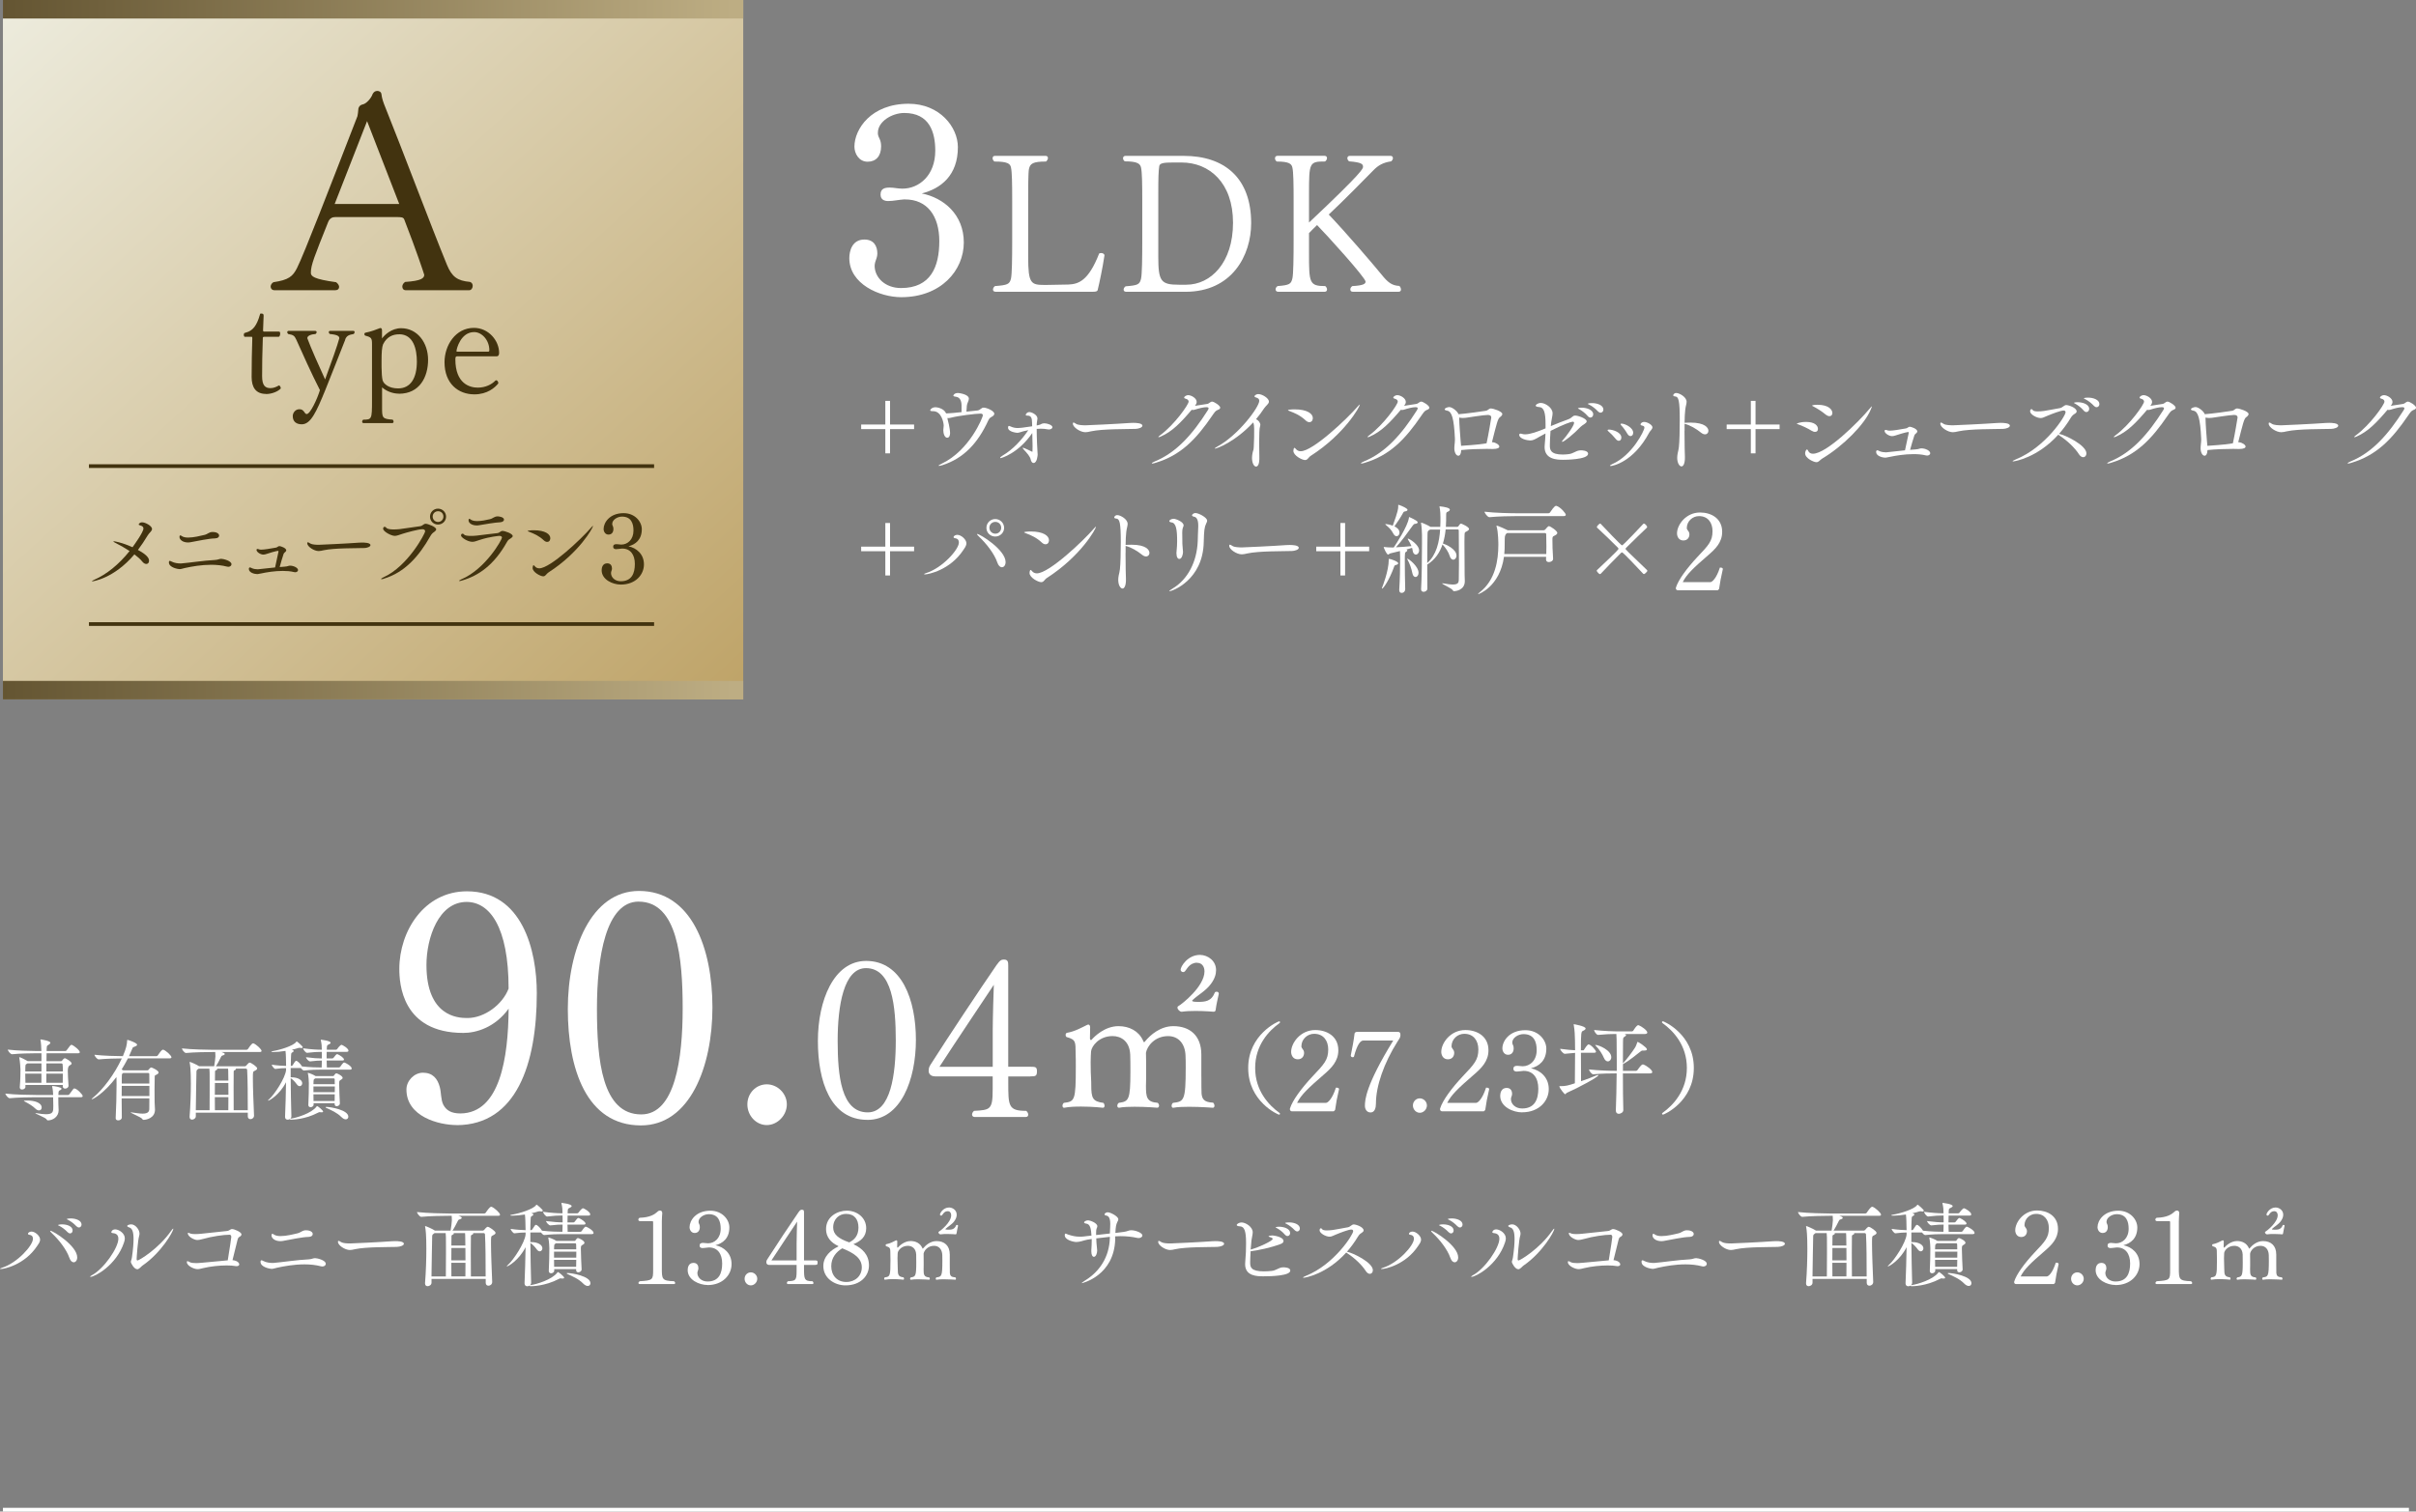 <?xml version="1.0" encoding="UTF-8"?>
<svg id="_レイヤー_2" data-name="レイヤー 2" xmlns="http://www.w3.org/2000/svg" xmlns:xlink="http://www.w3.org/1999/xlink" viewBox="0 0 652.7 408.46">
  <rect x="0" y="0" width="652.7" height="408.46" fill="#808080" stroke="none"/>
  <defs>
    <style>
      .cls-1 {
        fill: url(#_新規グラデーションスウォッチ_32);
      }

      .cls-2 {
        fill: #fff;
      }

      .cls-3 {
        fill: url(#_名称未設定グラデーション_2);
      }

      .cls-4 {
        stroke: #fff;
      }

      .cls-4, .cls-5 {
        fill: none;
        stroke-miterlimit: 10;
      }

      .cls-6 {
        fill: #42330f;
      }

      .cls-5 {
        stroke: #42330f;
      }

      .cls-7 {
        fill: url(#_名称未設定グラデーション_2-2);
      }
    </style>
    <linearGradient id="_新規グラデーションスウォッチ_32" data-name="新規グラデーションスウォッチ 32" x1="8.19" y1="-6.77" x2="192.35" y2="194.64" gradientUnits="userSpaceOnUse">
      <stop offset="0" stop-color="#edecde"/>
      <stop offset=".99" stop-color="#bfa469"/>
    </linearGradient>
    <linearGradient id="_名称未設定グラデーション_2" data-name="名称未設定グラデーション 2" x1=".79" y1="186.5" x2="197.89" y2="186.5" gradientUnits="userSpaceOnUse">
      <stop offset="0" stop-color="#645532"/>
      <stop offset="1" stop-color="#bdad83"/>
    </linearGradient>
    <linearGradient id="_名称未設定グラデーション_2-2" data-name="名称未設定グラデーション 2" y1="2.5" y2="2.5" xlink:href="#_名称未設定グラデーション_2"/>
  </defs>
  <g id="_レイヤー_1-2" data-name="レイヤー 1">
    <line class="cls-4" x1=".79" y1="407.96" x2="650.79" y2="407.96"/>
    <g>
      <path class="cls-2" d="M243.5,80.31c-5.9,0-14.05-3.57-14.05-10.56,0-1.89.73-5.02,4.08-5.02,2.69,0,3.49,1.96,3.49,3.79,0,.95-.36,1.53-.58,2.33-.07.36-.15.66-.15.95,0,3.2,2.84,6.04,7.13,6.04,8.08,0,10.34-5.82,10.34-12.67s-3.28-11.28-9.25-11.28h-.29c-1.31.07-2.91.44-4.22.44-.95,0-2.11-.29-2.11-1.75,0-1.6,1.09-1.89,2.48-1.89,1.16,0,2.18.29,3.42.29,4.51,0,8.88-3.57,8.88-10.26,0-4.95-1.53-10.19-8.37-10.19-3.35,0-7.13,2.33-7.13,5.31v.36c.15,1.16.87,1.46.87,3.35,0,2.62-1.38,4.15-3.64,4.15-2.4,0-3.57-2.26-3.57-4.08,0-4.66,4.44-11.58,14.63-11.58,8.44,0,13.32,6.33,13.32,11.72,0,7.72-4.66,11.21-9.76,12.52,5.9,1.17,11.36,5.68,11.36,13.25s-6.19,14.78-16.89,14.78Z"/>
      <path class="cls-2" d="M296.6,78.21c-.11.53-.48.63-1.32.63h-26.32c-.48,0-.69-.26-.69-.58s.16-.69.53-.95c3.38-.26,3.96-.48,4.33-2.06.26-1.22.32-5.29.32-10.41v-10.41c0-5.07-.05-7.88-.32-9.14-.21-1.06-.9-1.64-4.49-1.64-.32-.26-.48-.58-.48-.9,0-.37.21-.63.63-.63h13.69c.42,0,.63.26.63.58s-.21.69-.53.95c-3.49,0-4.28.53-4.6,2.01-.21.9-.21,5.44-.21,8.77v15.01c0,7.19.74,7.56,4.44,7.56h.42l5.97-.11c2.75-.11,5.44-.95,8.35-8.4.16-.05.32-.11.53-.11.48,0,.9.26.9.63-.53,3.54-1.37,7.45-1.8,9.2Z"/>
      <path class="cls-2" d="M320.26,78.85h-16.01c-.48,0-.69-.26-.69-.58s.16-.63.53-.9c3.33-.26,3.81-.48,4.18-2.11.26-1.22.32-5.34.32-10.52v-10.1c0-5.18-.05-8.03-.32-9.3-.21-1.06-.9-1.74-4.39-1.74-.32-.21-.48-.53-.48-.85s.21-.63.63-.63h15.75c11.05,0,18.23,5.97,18.23,18.18,0,8.67-5.13,18.55-17.76,18.55ZM319.21,43.91h-2.22c-2.59,0-3.7.16-3.81,1-.21,1.53-.26,2.96-.26,7.45v17.02c0,6.61.69,7.56,5.55,7.56h2.01c6.61,0,12.63-5.92,12.63-16.75s-6.4-16.28-13.9-16.28Z"/>
      <path class="cls-2" d="M378.49,78.21c0,.37-.21.63-.63.63h-12.37c-.48,0-.69-.26-.69-.63,0-.32.16-.63.53-.9,3.07-.16,3.59-.63,3.59-1.21,0-1.06-10.78-12.95-13.11-15.28-.85.79-1.64,1.64-2.17,2.17v5.44c0,7.98.05,8.88,4.39,8.88.32.26.48.63.48.9,0,.37-.21.63-.63.63h-12.58c-.42,0-.69-.26-.69-.63,0-.32.16-.63.53-.9,3.22-.26,3.65-.53,4.02-2.11.26-1.22.32-5.5.32-10.57v-10.09c0-5.07-.05-7.93-.32-9.2-.21-1.06-.85-1.69-4.23-1.69-.32-.21-.48-.58-.48-.85,0-.37.21-.69.63-.69h12.79c.42,0,.63.26.63.63,0,.26-.16.63-.53.9-4.23,0-4.33.26-4.33,8.62v7.88c14.59-13.74,14.59-14.59,14.59-15.06,0-.69-.26-1.21-3.75-1.48-.32-.21-.48-.58-.48-.85,0-.32.21-.63.63-.63h11.05c.42,0,.63.26.63.63,0,.26-.16.58-.48.85-2.22.32-3.54,1.11-4.86,2.48-1.69,1.74-8.46,8.62-12,11.89,4.6,4.81,11.94,13.37,14.27,16.23,1.74,2.17,2.8,2.96,4.81,3.07.32.32.42.63.42.95Z"/>
    </g>
    <g>
      <path class="cls-2" d="M240.45,115.96v6.55h-1.27v-6.55h-6.53v-1.24h6.53v-6.39h1.27v6.39h6.5v1.24h-6.5Z"/>
      <path class="cls-2" d="M259.77,109.51c-.03-1.61-.74-2.22-1.56-2.3-.42-.05-.66-.13-.66-.32,0,0,.18-.69,1.27-.69.05,0,2.93.26,2.93,1.56,0,.55-.5,1.21-.55,1.9-.03.58-.08,1.08-.11,1.58,1.35-.13,2.61-.26,3.01-.32.77-.11,1-.77,1.64-.77.79,0,2.88.87,2.88,1.66,0,.24-.18.5-.48.69-.45.29-.82.37-1.16,1.14-2.8,6.12-6.65,10.24-12.41,12.07-.45.13-.71.18-.87.18-.08,0-.13,0-.13-.05,0-.08.29-.29.82-.53,7.63-3.62,11.14-12.62,11.14-13.07,0-.34-.29-.47-.63-.47-1.32,0-6.12.61-7.87,1.08-.32.08-.55.13-.79.13-.11,0-.18-.03-.29-.03l.08.48c.05.26.24.95.32,1.29.16.82.32,1.66.32,2.3,0,.11,0,1.27-.77,1.27-.69,0-1.06-1.11-1.06-2.06,0-.47.11-.66.11-1.21,0-.71-.55-3.91-2.88-3.91h-.24c-.29,0-.53-.08-.53-.24,0-.05.29-.82,1.48-.82.29,0,2.24.26,2.82,1.66h.24c.66,0,2.77-.21,3.93-.34v-1.87Z"/>
      <path class="cls-2" d="M278.85,122.1c.05,0,.08-.05.08-.11.03-.48.03-.95.03-1.43,0-1.16-.05-2.35-.08-3.54-3.83,5.57-8.42,6.78-8.55,6.78-.11,0-.13-.03-.13-.08,0-.13.21-.34.66-.61,2.72-1.58,5.17-4.22,6.94-6.86-.45.08-.9.18-1.32.29-.82.21-1.14.42-1.69.42-.03,0-2.46-.21-2.46-1.4,0-.11.03-.47.24-.47.13,0,.32.11.5.18.66.29,1.27.4,1.93.4.58,0,.95-.05,3.85-.47,0-.32-.03-.66-.03-.98,0-1.29-.29-1.88-1.16-1.9-.24,0-.55,0-.55-.19,0-.21.32-.77.98-.77s2.19.74,2.19,1.74c0,.34-.16.74-.18,1.24-.03.18-.03.4-.03.63.16-.03.29-.05.42-.08.79-.13.82-.5,1.64-.5.77,0,2.19.45,2.19,1.06,0,.32-.42.61-.95.61-.11,0-.18,0-.29-.03-.63-.13-1.27-.18-1.93-.18-.34,0-.71.03-1.08.05,0,.16,0,2.75.21,6.12.03.29.05.53.05.79,0,.16-.13,2.3-1.11,2.3-.4,0-.66-.42-.77-.95-.13-.74-1-1.74-1.87-2.67-.21-.24-.29-.37-.29-.45,0-.05.03-.05.11-.05.18,0,2.06.87,2.43,1.08h.03Z"/>
      <path class="cls-2" d="M306.68,115.9c-2.19.08-8.79-.03-11.96.66-.58.13-1.03.24-1.5.24-1.35,0-3.38-1.32-3.38-2.32,0-.21.05-.29.18-.29.16,0,.45.18.74.37.53.32,1.72.37,2.53.37.42,0,8.5-.37,11.96-.63.26-.03.58-.03.92-.03.61,0,2.46.03,2.46.77,0,.48-1,.84-1.95.87Z"/>
      <path class="cls-2" d="M313.62,117.96c-.29.13-.5.18-.61.18-.05,0-.08,0-.08-.03,0-.08.13-.24.48-.48,3.85-2.83,7.71-8.29,7.71-9.11,0-.4-.34-.66-.87-.79-.24-.05-.34-.16-.34-.29,0-.29.61-.66,1.06-.66.9,0,2.32.85,2.32,1.82,0,.37-.18.71-.45,1.06.84-.11,2.46-.37,3.27-.5.34-.05.48-.21.77-.4.24-.16.4-.24.55-.24.55,0,2.22,1.08,2.22,1.64,0,.26-.24.48-.71.63-.55.18-.92.77-1.43,1.5-4.33,6.36-8.5,10.75-15.34,12.78-.4.13-.69.19-.84.19-.11,0-.16-.03-.16-.08,0-.08.29-.29.82-.5,5.86-2.4,10.22-7.37,14.28-13.78.11-.19.24-.4.24-.55,0-.19-.13-.32-.61-.32-.77,0-2.09.34-2.96.63-.26.08-.48.13-.66.13-.11,0-.24-.03-.34-.05-3.01,3.56-5.33,5.91-8.32,7.21Z"/>
      <path class="cls-2" d="M328.22,121.23s-.05-.03-.05-.03c0-.08.26-.29.63-.48,5.78-3.12,11.4-10.74,11.4-12.41,0-.45-.26-.74-.95-.92-.26-.08-.34-.18-.34-.29,0-.26.55-.61,1-.61,1.11,0,2.9,1.14,2.9,2.03,0,.63-.84,1.11-1.32,1.85-.61.95-1.35,1.93-2.16,2.9.66.29,1.16.98,1.16,1.56,0,.13-.03.26-.08.4-.18.37-.24,2.35-.24,4.28,0,1.82.05,3.56.05,3.93.03.55.05,2.64-.9,2.64-.53,0-1.08-.9-1.08-2.35,0-.37.05-.79.13-1.24.16-.87.29-.71.34-1.66.11-1.72.11-3.48.11-4.96,0-.58-.05-1.29-.26-1.72-4.86,5.25-9.82,7.08-10.35,7.08Z"/>
      <path class="cls-2" d="M352.72,113.6c-1.37-1.29-2.77-1.93-4.44-2.56-.24-.08-.34-.16-.34-.21,0-.08.71-.21,1.77-.21,3.51,0,4.96,1.21,4.96,2.35,0,.29-.11,1.11-.95,1.11-.29,0-.63-.13-1-.48ZM367.37,109.35c0,.53-4.07,7.92-13.23,13.81-.71.45-.84,1.16-1.58,1.16-.79,0-3.14-1.21-3.14-2.48,0-.08.05-.82.29-.82.11,0,.21.13.4.34.32.37.74.58,1.29.58,3.25,0,12.49-8.71,15.42-12.12.32-.37.48-.5.53-.5l.03.03Z"/>
      <path class="cls-2" d="M370.12,117.96c-.29.13-.5.18-.61.18-.05,0-.08,0-.08-.03,0-.08.13-.24.48-.48,3.85-2.83,7.71-8.29,7.71-9.11,0-.4-.34-.66-.87-.79-.24-.05-.34-.16-.34-.29,0-.29.61-.66,1.06-.66.9,0,2.32.85,2.32,1.82,0,.37-.18.71-.45,1.06.84-.11,2.46-.37,3.27-.5.34-.05.48-.21.77-.4.24-.16.4-.24.55-.24.55,0,2.22,1.08,2.22,1.64,0,.26-.24.48-.71.63-.55.18-.92.77-1.43,1.5-4.33,6.36-8.5,10.75-15.34,12.78-.4.13-.69.19-.84.19-.11,0-.16-.03-.16-.08,0-.08.29-.29.82-.5,5.86-2.4,10.22-7.37,14.28-13.78.11-.19.24-.4.24-.55,0-.19-.13-.32-.61-.32-.77,0-2.09.34-2.96.63-.26.08-.48.13-.66.13-.11,0-.24-.03-.34-.05-3.01,3.56-5.33,5.91-8.32,7.21Z"/>
      <path class="cls-2" d="M403.28,119.51c.87.08,1.77.71,1.77,1.16,0,.34-.45.66-1.72.66h-.21c-.4,0-.87-.03-1.43-.03-1.93,0-4.65.08-6.94.32v.11c-.05,1.03-.4,1.42-.77,1.42-.61,0-1.08-.92-1.08-2.01,0-.77.16-1.56.16-2.32v-.24c-.26-5.54-.84-7.39-2.09-7.6-.53-.11-.69-.24-.69-.37,0-.29.74-.61,1.27-.61.69,0,2.11,1,2.48,1.93,1.77-.11,7.05-.84,7.37-.92.69-.13.79-.63,1.37-.63.63,0,3.09.79,3.09,1.5,0,.24-.18.53-.71.92-.5.37-.84,1.72-2.09,6.71h.21ZM394.22,112.97v.19c0,1.16.32,5.38.37,5.89.05.53.11,1,.13,1.43,4.7-.32,5.86-.5,6.89-.69.5-2.19,1.27-6.92,1.27-6.97,0-.4-.24-.69-.92-.69-1.08,0-5.36.69-5.97.77-.18.03-.45.05-.74.05-.32,0-.69-.03-1.03-.11v.13Z"/>
      <path class="cls-2" d="M415.61,118.19c-1,.58-1.53.84-2.22.84-.77,0-2.96-.45-2.96-1.53,0-.24.16-.32.37-.32.16,0,.34.05.53.11.16.05.4.08.69.08,1.4,0,3.35-.71,5.52-1.61v-1.11c0-3.22-.45-4.57-1.69-4.65-.71-.03-.98-.21-.98-.4s.55-.71,1.43-.71c1.08,0,3.14,1.21,3.14,2.8,0,.69-.26,1.48-.37,2.4-.03.34-.08.69-.11,1.06,1.66-.69,3.33-1.35,4.59-1.79,1.29-.45,1.19-1.06,2.01-1.06s3.09.82,3.09,1.56c0,.55-1.14.95-1.64,1.48-1.85,1.95-4.46,4.06-4.96,4.06-.05,0-.08-.03-.08-.08,0-.08.08-.21.24-.37.98-1.08,3.04-3.93,3.04-4.67,0-.24-.16-.32-.4-.32-.4,0-2.56.74-5.97,2.48-.11,1.56-.18,3.06-.18,3.93,0,1.14.16,2.46,3.51,2.46.53,0,1.03-.05,1.56-.11,1.24-.13,1.87-.87,2.93-1,.13-.03.26-.03.4-.03.11,0,1.93,0,1.93.92,0,1.64-6.42,1.64-6.76,1.64-1.77,0-4.99-.16-4.99-3.46,0-.16,0-.32.03-.48.11-1.27.18-2.27.21-3.17l-1.9,1.03ZM428.94,112.44c-.69-.82-1.56-1.45-2.27-1.85-.21-.11-.4-.19-.4-.26,0-.03.37-.16,1.03-.16,1.43,0,3.12.61,3.12,1.8,0,.5-.34.87-.77.87-.21,0-.48-.13-.71-.4ZM431.71,111.17c-.74-.79-1.61-1.43-2.32-1.79-.21-.11-.42-.19-.42-.24,0-.21,1.11-.21,1.16-.21,1.45,0,3.04.61,3.04,1.74,0,.48-.34.85-.77.85-.21,0-.45-.11-.69-.34Z"/>
      <path class="cls-2" d="M436.44,118.54c-.5-.63-1.35-1.5-1.93-1.98-.13-.11-.21-.21-.21-.29,0-.11.13-.19.37-.19,1.16.03,3.35.77,3.35,2.17,0,.5-.29.87-.69.87-.26,0-.58-.18-.9-.58ZM435.14,125.93c-.13,0-.18-.03-.18-.08,0-.11.21-.26.63-.45,5.31-2.32,8.66-9,8.66-9.85,0-.32-.21-.45-.63-.55-.32-.05-.42-.19-.42-.32,0-.19.29-.66.98-.66.9,0,2.24.82,2.24,1.45,0,.53-.63.95-.87,1.43-4.28,8.03-9.93,9.03-10.4,9.03ZM439.61,117.16c-.4-.71-1.11-1.69-1.64-2.24-.11-.13-.16-.24-.16-.29,0-.11.08-.16.24-.16.95,0,3.17,1.08,3.17,2.48,0,.53-.32.9-.71.9-.29,0-.61-.19-.9-.69Z"/>
      <path class="cls-2" d="M455.08,116.43c0,3.27.08,6.6.11,7,.05,1.74-.4,2.61-.92,2.61-.55,0-1.16-.9-1.16-2.35,0-.37.05-.79.13-1.21.16-.84.21-.71.32-1.64.16-1.27.24-4.57.24-7.37,0-5.28-.32-6.28-1.24-6.34-.37-.03-.53-.13-.53-.32,0-.11.21-.61.82-.61.84,0,2.8,1.08,2.8,2.38,0,.55-.26,1.16-.37,2.17-.11.84-.16,2.11-.18,3.51.11,0,.24-.03.37-.03.4,0,.82-.03,1.24-.03,3.91,0,4.83,1.4,4.83,2.22,0,.53-.37.95-.92.95-.29,0-.66-.13-1.03-.42-1.37-1.11-3.01-2.06-4.49-2.43v1.9Z"/>
      <path class="cls-2" d="M474.27,115.96v6.55h-1.27v-6.55h-6.53v-1.24h6.53v-6.39h1.27v6.39h6.5v1.24h-6.5Z"/>
      <path class="cls-2" d="M487.94,114.02c2.27,0,3.19.95,3.19,1.9,0,.45-.26.79-.77.79-.29,0-.61-.11-1-.34-1-.63-2.59-1.37-3.64-1.72-.21-.08-.32-.11-.32-.16,0,0,.71-.47,2.53-.47ZM505.71,109.83c0,.08-.11.37-.32.87-1.66,4.01-7.47,9.85-13.07,13.2-.69.42-.95,1-1.61,1s-3.04-1.03-3.04-2.4c0-.32.21-1.03.5-1.03.13,0,.26.18.34.4.24.48.66.74,1.27.74,3.64,0,12.3-8.53,15.31-12.17.34-.42.55-.63.61-.63v.03ZM493.17,111.99c-.9-.77-2.35-1.69-3.35-2.19-.18-.08-.29-.16-.29-.18,0-.11.63-.24,1.43-.24,3.14,0,4.07,1.37,4.07,2.24,0,.47-.29.84-.77.84-.32,0-.66-.13-1.08-.47Z"/>
      <path class="cls-2" d="M517.67,121.42c.71-.03.92-.26,1.4-.26,1.11,0,2.4.63,2.4,1.32,0,.34-.37.63-.84.63-.13,0-.24-.03-.37-.05-1.03-.26-2.16-.34-3.33-.34-2.35,0-4.78.4-6.36.74-1,.21-1.16.21-1.21.21-.92,0-2.51-.48-2.51-1.53,0-.32.13-.45.32-.45.11,0,.21.03.32.08.08.03.16.08.24.13.53.26,1.35.34,1.8.34q.08,0,5.12-.55c.29-1.37.74-3.46,1-4.65,0-.05.03-.11.03-.13,0-.11-.08-.16-.16-.16s-.69.03-3.35.9c-.4.13-.71.21-1,.21-.84,0-2.03-.77-2.03-1.4,0-.16.08-.29.29-.29.13,0,.29.05.5.13.11.05.34.08.61.08.92,0,2.59-.29,4.38-.61.48-.08.61-.45,1.03-.45.34,0,2.03.55,2.03,1.27,0,.11-.08.26-.21.4-.21.21-.48.37-.58.66-.37,1.08-.84,2.75-1.16,3.91.58-.05,1.16-.11,1.66-.13Z"/>
      <path class="cls-2" d="M541.03,115.9c-2.19.08-8.79-.03-11.96.66-.58.13-1.03.24-1.5.24-1.35,0-3.38-1.32-3.38-2.32,0-.21.05-.29.18-.29.16,0,.45.18.74.37.53.32,1.72.37,2.53.37.42,0,8.5-.37,11.96-.63.26-.03.58-.03.92-.03.61,0,2.46.03,2.46.77,0,.48-1,.84-1.95.87Z"/>
      <path class="cls-2" d="M543.88,124.69c-.11,0-.16-.03-.16-.05,0-.08.29-.26.82-.48,8.16-3.3,13.49-11.8,13.49-12.75,0-.26-.13-.48-.55-.48-.71,0-3.12.9-4.36,1.43-.9.37-1.29.61-1.82.61-1.08,0-2.85-.98-2.85-1.82,0-.42.18-.58.37-.58.13,0,.26.08.32.21.13.29.69.4,1.37.4.53,0,1.14-.05,1.72-.13.79-.11,3.48-.63,4.3-.77.71-.13,1.08-.82,1.69-.82s2.8.71,2.8,1.72c0,.18-.11.37-.37.55-.45.29-.82.5-1.24,1.21-.95,1.58-2.01,3.01-3.14,4.3,1.74.34,7.39,3.09,7.39,5.28,0,.61-.37,1.03-.87,1.03-.37,0-.79-.24-1.16-.82-1.11-1.74-3.27-3.75-5.12-4.94-.18-.11-.34-.24-.45-.32-5.65,6.23-11.77,7.21-12.17,7.21ZM562.94,110.96c-.69-.82-1.56-1.45-2.27-1.85-.21-.11-.4-.19-.4-.26,0-.03.37-.16,1.03-.16,1.43,0,3.11.61,3.11,1.79,0,.5-.34.87-.77.87-.21,0-.48-.13-.71-.4ZM565.71,109.69c-.74-.79-1.61-1.43-2.32-1.79-.21-.11-.42-.19-.42-.24,0-.21,1.11-.21,1.16-.21,1.45,0,3.04.61,3.04,1.74,0,.48-.34.85-.77.85-.21,0-.45-.11-.69-.34Z"/>
      <path class="cls-2" d="M571.73,117.96c-.29.13-.5.18-.61.18-.05,0-.08,0-.08-.03,0-.08.13-.24.48-.48,3.85-2.83,7.71-8.29,7.71-9.11,0-.4-.34-.66-.87-.79-.24-.05-.34-.16-.34-.29,0-.29.61-.66,1.06-.66.9,0,2.32.85,2.32,1.82,0,.37-.18.71-.45,1.06.84-.11,2.46-.37,3.27-.5.34-.05.48-.21.77-.4.24-.16.4-.24.55-.24.55,0,2.22,1.08,2.22,1.64,0,.26-.24.48-.71.63-.55.18-.92.77-1.43,1.5-4.33,6.36-8.5,10.75-15.34,12.78-.4.13-.69.19-.84.19-.11,0-.16-.03-.16-.08,0-.08.29-.29.82-.5,5.86-2.4,10.22-7.37,14.28-13.78.11-.19.24-.4.24-.55,0-.19-.13-.32-.61-.32-.77,0-2.09.34-2.96.63-.26.08-.48.13-.66.13-.11,0-.24-.03-.34-.05-3.01,3.56-5.33,5.91-8.32,7.21Z"/>
      <path class="cls-2" d="M604.89,119.51c.87.08,1.77.71,1.77,1.16,0,.34-.45.66-1.72.66h-.21c-.4,0-.87-.03-1.43-.03-1.93,0-4.65.08-6.94.32v.11c-.05,1.03-.4,1.42-.77,1.42-.61,0-1.08-.92-1.08-2.01,0-.77.16-1.56.16-2.32v-.24c-.26-5.54-.84-7.39-2.09-7.6-.53-.11-.69-.24-.69-.37,0-.29.74-.61,1.27-.61.69,0,2.11,1,2.48,1.93,1.77-.11,7.05-.84,7.37-.92.69-.13.79-.63,1.37-.63.63,0,3.09.79,3.09,1.5,0,.24-.18.53-.71.92-.5.37-.84,1.72-2.09,6.71h.21ZM595.84,112.97v.19c0,1.16.32,5.38.37,5.89.05.53.11,1,.13,1.43,4.7-.32,5.86-.5,6.89-.69.5-2.19,1.27-6.92,1.27-6.97,0-.4-.24-.69-.92-.69-1.08,0-5.36.69-5.97.77-.18.03-.45.05-.74.05-.32,0-.69-.03-1.03-.11v.13Z"/>
      <path class="cls-2" d="M629.74,115.9c-2.19.08-8.79-.03-11.96.66-.58.13-1.03.24-1.5.24-1.35,0-3.38-1.32-3.38-2.32,0-.21.05-.29.18-.29.16,0,.45.18.74.37.53.32,1.72.37,2.53.37.42,0,8.5-.37,11.96-.63.26-.03.58-.03.92-.03.61,0,2.46.03,2.46.77,0,.48-1,.84-1.95.87Z"/>
      <path class="cls-2" d="M636.68,117.96c-.29.13-.5.18-.61.18-.05,0-.08,0-.08-.03,0-.08.13-.24.48-.48,3.85-2.83,7.71-8.29,7.71-9.11,0-.4-.34-.66-.87-.79-.24-.05-.34-.16-.34-.29,0-.29.61-.66,1.06-.66.9,0,2.32.85,2.32,1.82,0,.37-.18.71-.45,1.06.84-.11,2.46-.37,3.27-.5.34-.05.48-.21.77-.4.24-.16.4-.24.55-.24.55,0,2.22,1.08,2.22,1.64,0,.26-.24.48-.71.63-.55.18-.92.77-1.43,1.5-4.33,6.36-8.5,10.75-15.34,12.78-.4.13-.69.19-.84.19-.11,0-.16-.03-.16-.08,0-.08.29-.29.82-.5,5.86-2.4,10.22-7.37,14.28-13.78.11-.19.24-.4.24-.55,0-.19-.13-.32-.61-.32-.77,0-2.09.34-2.96.63-.26.08-.48.13-.66.13-.11,0-.24-.03-.34-.05-3.01,3.56-5.33,5.91-8.32,7.21Z"/>
      <path class="cls-2" d="M240.45,148.96v6.55h-1.27v-6.55h-6.53v-1.24h6.53v-6.39h1.27v6.39h6.5v1.24h-6.5Z"/>
      <path class="cls-2" d="M249.89,155.21c-.16,0-.24-.03-.24-.05,0-.08.18-.19.53-.29,4.44-1.4,8.87-6.39,8.87-8.26,0-.95-.61-1.11-1.14-1.19-.21-.03-.29-.13-.29-.26,0-.34.5-.63,1-.63,1.03,0,2.46,1.24,2.46,2.27,0,.74-.53,1.37-.79,1.77-3.62,5.54-9.58,6.65-10.4,6.65ZM269.43,151.99c-.79-2.35-3.01-5.15-4.91-6.94-.4-.37-.58-.61-.58-.71,0-.03,0-.05.05-.05.77,0,7.68,4.3,7.68,7.6,0,.87-.48,1.4-1,1.4-.45,0-.92-.37-1.24-1.29ZM268.87,144.99c-1.32,0-2.38-1.03-2.38-2.35s1.06-2.38,2.38-2.38,2.4,1.06,2.4,2.38-1.08,2.35-2.4,2.35ZM270.48,142.61c0-.9-.69-1.58-1.58-1.58s-1.61.69-1.61,1.58.71,1.61,1.61,1.61,1.58-.71,1.58-1.61Z"/>
      <path class="cls-2" d="M281.44,146.6c-1.37-1.29-2.77-1.93-4.44-2.56-.24-.08-.34-.16-.34-.21,0-.08.71-.21,1.77-.21,3.51,0,4.96,1.21,4.96,2.35,0,.29-.11,1.11-.95,1.11-.29,0-.63-.13-1-.48ZM296.09,142.35c0,.53-4.07,7.92-13.23,13.81-.71.45-.84,1.16-1.58,1.16-.79,0-3.14-1.21-3.14-2.48,0-.08.05-.82.29-.82.11,0,.21.13.4.34.32.37.74.58,1.29.58,3.25,0,12.49-8.71,15.42-12.12.32-.37.48-.5.53-.5l.03.03Z"/>
      <path class="cls-2" d="M304.07,149.43c0,3.27.08,6.6.11,7,.05,1.74-.4,2.61-.92,2.61-.55,0-1.16-.9-1.16-2.35,0-.37.05-.79.13-1.21.16-.84.21-.71.32-1.64.16-1.27.24-4.57.24-7.37,0-5.28-.32-6.28-1.24-6.34-.37-.03-.53-.13-.53-.32,0-.11.21-.61.82-.61.84,0,2.8,1.08,2.8,2.38,0,.55-.26,1.16-.37,2.17-.11.84-.16,2.11-.18,3.51.11,0,.24-.03.37-.03.4,0,.82-.03,1.24-.03,3.91,0,4.83,1.4,4.83,2.22,0,.53-.37.95-.92.95-.29,0-.66-.13-1.03-.42-1.37-1.11-3.01-2.06-4.49-2.43v1.9Z"/>
      <path class="cls-2" d="M315.95,159.77c-.05,0-.08,0-.08-.03,0-.08.29-.32,1.06-.79,3.85-2.35,6.44-7,6.65-12.78.05-1.13.03-1.95.11-3.22.03-.32.03-.61.03-.87,0-1.79-.53-2.38-1.21-2.46-.16-.03-.48-.16-.48-.37,0-.13.29-.61.95-.61.82,0,3.14,1.19,3.14,2.06,0,.26-.13.5-.26.77-.48,1-.58,1.88-.66,4.96-.18,10.35-8.55,13.33-9.24,13.33ZM317.82,149.53c0-.13,0-.29.03-.45.11-1.16.16-1.95.16-2.8,0-3.09-.24-5.04-1.61-5.12-.18-.03-.5-.13-.5-.34,0-.29.58-.63,1.19-.63.5,0,2.67.79,2.67,1.79,0,.19-.08.34-.16.53-.18.4-.21,1.06-.21,1.4,0,3.01.05,3.64.16,4.65.03.26.05.45.05.61,0,.55-.29,1.87-1,1.87-.4,0-.77-.47-.77-1.5Z"/>
      <path class="cls-2" d="M348.92,148.9c-2.19.08-8.79-.03-11.96.66-.58.13-1.03.24-1.5.24-1.35,0-3.38-1.32-3.38-2.32,0-.21.05-.29.18-.29.16,0,.45.18.74.37.53.32,1.72.37,2.53.37.42,0,8.5-.37,11.96-.63.26-.03.58-.03.92-.03.61,0,2.46.03,2.46.77,0,.48-1,.84-1.95.87Z"/>
      <path class="cls-2" d="M363.39,148.96v6.55h-1.27v-6.55h-6.53v-1.24h6.53v-6.39h1.27v6.39h6.5v1.24h-6.5Z"/>
      <path class="cls-2" d="M373.33,158.98c0-.05.03-.19.11-.34.05-.13,1.74-4.36,1.74-7.37q0-.26.03-.26c.42,0,2.53.71,2.53,1.21,0,.16-.16.34-.61.45-.4.08-.42.24-.55.61-1.27,3.49-2.88,5.78-3.19,5.78-.05,0-.05-.03-.05-.08ZM376.53,147.95c.66-.98,3.75-5.68,4.09-7.97.03-.21.03-.26.08-.26.03,0,2.3.95,2.3,1.42,0,.21-.21.37-.71.42-.26.03-.4.16-.58.4-1.37,1.93-3.27,4.54-4.59,5.94,1.37-.08,3.04-.19,4.2-.32-.26-.66-.61-1.24-.87-1.66-.11-.16-.13-.26-.13-.32s.03-.05.05-.05c.37,0,3.01,1.64,3.01,3.19,0,.69-.45,1.13-.87,1.13-.37,0-.77-.32-.87-1.08-.03-.24-.08-.5-.16-.74-.42.13-.95.29-1.53.45.16.08.26.16.26.26s-.11.24-.32.34c-.34.21-.37.24-.37,2.56,0,2.14.05,5.38.11,7.58,0,.5-.37.98-.98.98-.34,0-.63-.21-.63-.77v-.11c.18-2.82.24-5.68.24-8.5,0-.66-.03-1.37-.05-1.93-1.11.26-2.09.53-2.59.63-.26.05-.42.32-.61.32-.42,0-1.19-1.85-1.19-2.01,0-.03,0-.05.05-.05s.11.03.18.03c.58.08,1.29.11,1.8.11h.69ZM378.09,143.93c0,.55-.37.98-.79.98-.29,0-.63-.21-.9-.74-.53-1.06-1.29-1.72-1.9-2.22-.16-.13-.24-.24-.24-.29,0-.03.05-.05.13-.05.32,0,1.27.21,1.87.45,1.45-3.91,1.48-4.7,1.48-5.15v-.37c0-.11.03-.13.08-.13.03,0,2.43.84,2.43,1.37,0,.18-.18.34-.66.42-.32.05-.4.13-.55.42-.55,1.03-1.58,2.61-2.32,3.62.5.24,1.37.77,1.37,1.69ZM381.57,154.92c-.26-1.27-.74-2.67-1.27-3.59-.11-.18-.16-.29-.16-.34,0-.03.03-.03.03-.03.37,0,3.06,2.06,3.06,3.83,0,.69-.4,1.13-.82,1.13-.34,0-.71-.29-.84-1ZM390.55,143.09c-.13,1.32-.37,2.59-.74,3.78.71.21,3.67,1.48,3.67,3.27,0,.66-.42,1.11-.87,1.11-.37,0-.77-.32-.98-1.06-.26-.9-1.08-2.19-1.93-3.06-.74,2.22-2.01,4.12-4.12,5.44,0,2.19.03,4.46.03,6.52,0,.5-.55.84-1,.84-.37,0-.69-.21-.69-.69v-.08c.18-3.01.24-8.32.24-12.14v-2.48c0-.61-.08-2.19-.24-3.09,0-.05-.03-.11-.03-.13,0-.05.03-.08.08-.08.29,0,1.9.76,2.35,1.05.05.03.08.05.11.08h2.67c.05-.87.05-1.74.05-2.56,0-.66-.03-1.88-.26-2.9v-.05s0-.03.13-.03c1.24.13,2.67.4,2.67.9,0,.21-.24.42-.55.55-.37.13-.45.24-.45.92,0,1.06,0,2.11-.08,3.17h3.09c.16,0,.26-.08.34-.21.32-.55.53-.66.69-.66.11,0,2.14.87,2.14,1.45,0,.21-.21.42-.5.58-.58.32-.69.18-.71,1.03,0,.29-.03.98-.03,1.87,0,2.69.05,7.23.05,8.95,0,.42.05,1.19.05,1.66,0,2.51-2.61,2.72-2.88,2.72-.21,0-.29-.11-.42-.32-.4-.53-2.82-1.58-2.82-1.77,0-.03.03-.05.11-.05s.18.03.34.05c1.06.18,1.85.29,2.4.29,1.4,0,1.61-.5,1.64-1.19.03-.95.05-2.61.05-4.41,0-3.64-.05-7.97-.05-8.95,0-.26-.08-.34-.34-.34h-3.19ZM386.4,143.09c-.63.32-.71.4-.74,1.11-.05,2.11-.08,4.96-.08,7.95,2.48-2.16,3.27-5.7,3.48-9.05h-2.67Z"/>
      <path class="cls-2" d="M406.31,150.48c-1.14,8.08-6.84,10.08-6.94,10.08-.05,0-.05-.03-.05-.05,0-.05.13-.21.53-.53,4.12-3.25,4.94-8.55,4.94-12.78,0-.24,0-3.38-.48-4.94-.03-.05-.03-.11-.03-.13,0-.05.03-.08.05-.08.4,0,2.8,1.13,2.82,1.16.03.03.11.05.13.08h9.77c.16,0,.34-.11.45-.24.13-.16.69-.87.95-.87.37,0,2.27,1.27,2.27,1.82,0,.26-.24.47-.58.66-.61.34-.69.24-.74.9v.5c0,.95.03,2.93.18,4.88.05.63-.63.95-1.14.95-.42,0-.77-.21-.77-.71v-.08c0-.21.03-.42.03-.63h-11.4ZM409.66,139.47c-1.48,0-4.86.05-7.26.29h-.03c-.5,0-1.32-1.14-1.32-1.48,2.75.34,7.18.42,8.74.42h8.55c.18,0,.34-.11.42-.24,1.16-1.74,1.48-1.77,1.61-1.77.08,0,.13,0,.18.03,1.14.4,2.46,2.03,2.46,2.38,0,.18-.13.37-.58.37h-12.78ZM407.18,144.04q-.66.34-.66,1.48c0,2.75-.05,3.49-.13,4.2h11.35c.03-.71.03-1.45.03-2.14,0-1.56-.03-2.88-.05-3.2,0-.18-.11-.34-.4-.34h-10.14Z"/>
      <path class="cls-2" d="M444.16,155.13c-.13,0-.24-.08-.26-.11-5.39-5.75-5.6-5.75-5.7-5.75-.08,0-.18.05-.29.16-1.98,1.98-3.91,3.96-5.44,5.6-.03.03-.13.11-.24.11-.29,0-.87-.79-.87-.87,0-.11.08-.21.11-.24,5.7-5.36,5.76-5.57,5.76-5.73,0-.11-.03-.18-.13-.29-1.98-1.98-3.96-3.88-5.65-5.44-.03-.03-.05-.11-.05-.18,0-.24.71-.9.84-.9.11,0,.18.05.21.08.95,1,5.49,5.81,5.76,5.81.29,0,5.49-5.54,5.73-5.81.03-.03.11-.08.21-.08.24,0,.84.66.84.9,0,.08-.03.16-.05.18-1.66,1.56-3.64,3.49-5.65,5.49-.08.08-.13.18-.13.26,0,.16.08.29,5.76,5.7.03.03.13.16.13.26,0,.13-.69.84-.87.84Z"/>
      <path class="cls-2" d="M464.43,159.13c-.03.09-.3.36-.39.38h-10.71c-.3,0-.59-.15-.59-.56,0-.06.03-.12.03-.18.62-2.07,3.02-5.29,5.76-8.22,3.09-3.25,4.12-4.34,4.12-7.03,0-2.27-1.24-4.05-3.62-4.05h-.06c-1.65,0-3.27,1.33-3.27,3.25,0,.12.06.33.18.47.24.33.53.65.53,1.18,0,.95-.59,1.68-1.63,1.68-1.31,0-1.72-1.15-1.72-1.92,0-2.28,2.37-5.64,6.23-5.64,2.97,0,5.97,1.57,5.97,5.23,0,2.84-1.81,4.61-3.76,6.29-4,3.46-5.88,5.23-6.89,7.3h7.45c.47,0,1.63-.95,2.58-3.93h.18c.33,0,.62.12.62.38v.03c-.47,2.01-.8,3.78-1.01,5.32Z"/>
    </g>
    <g>
      <path class="cls-2" d="M.23,342.93c-.15,0-.23-.03-.23-.05,0-.07.18-.17.5-.27,4.2-1.33,8.4-6.05,8.4-7.83,0-.9-.57-1.05-1.07-1.12-.2-.03-.27-.12-.27-.25,0-.32.47-.6.95-.6.98,0,2.32,1.17,2.32,2.15,0,.7-.5,1.3-.75,1.67-3.43,5.25-9.07,6.3-9.85,6.3ZM18.73,339.88c-.75-2.22-2.85-4.88-4.65-6.57-.38-.35-.55-.58-.55-.68,0-.02,0-.05.05-.05.73,0,7.28,4.07,7.28,7.2,0,.83-.45,1.33-.95,1.33-.42,0-.88-.35-1.17-1.23ZM18.27,332.98c-.7-.75-1.55-1.35-2.22-1.7-.2-.1-.38-.15-.38-.22s.47-.2,1.1-.2c1.4,0,2.85.55,2.85,1.65,0,.45-.3.8-.7.8-.2,0-.43-.1-.65-.33ZM20.65,331.38c-.7-.75-1.52-1.35-2.2-1.7-.2-.1-.4-.18-.4-.22,0-.2,1.05-.2,1.1-.2,1.38,0,2.88.58,2.88,1.65,0,.45-.32.8-.72.8-.2,0-.43-.1-.65-.33Z"/>
      <path class="cls-2" d="M24.35,345c0-.07.15-.22.45-.38,3.25-1.72,7.18-7.42,7.18-9.88,0-1.38-1.12-1.47-1.53-1.52-.25-.02-.38-.12-.38-.27,0-.12.25-.73,1.05-.73,1.02,0,2.6,1.05,2.6,2.4,0,.45-.12.85-.23,1.18-2.07,6.15-7.9,9.25-9.05,9.25-.07,0-.1-.03-.1-.05ZM37.05,342.98c-.8,0-1.7-1.62-1.7-1.98,0-.27.2-.57.3-1.27.3-2.1.43-3.7.43-4.9,0-2.03-.4-2.9-1.12-3.12-.45-.15-.6-.3-.6-.43,0-.17.52-.42,1.1-.42,1.12,0,2.23,1.45,2.23,2.48,0,.2-.03.42-.1.65-.35,1.1-.68,5.8-.68,6.3,0,.33.23.33.23.33.43,0,5.7-3.15,9.07-7.98.3-.42.48-.62.55-.62.05,0,.05.03.05.08,0,.7-3.23,6.42-8.32,9.9-.35.23-.88,1-1.43,1Z"/>
      <path class="cls-2" d="M64.65,341.63c0,.3-.27.53-.72.53-.1,0-.2,0-.32-.03-.6-.12-1.43-.17-2.4-.17-1.93,0-4.35.25-6.3.72-.6.15-1.07.28-1.55.28-1,0-2.88-.93-2.88-1.88,0-.2.05-.28.15-.28.18,0,.43.15.7.3.35.17,1.03.23,1.65.23.57,0,.7,0,8.55-.75.6-3.7.95-6.05.95-6.3,0-.47-.2-.62-.5-.62-1.53,0-4.75.45-7.28,1.18-.57.15-1.02.25-1.4.25-.82,0-2.57-.9-2.57-1.83,0-.1.05-.12.12-.12.12,0,.32.08.57.2.25.1.77.15,1.3.15.57,0,1.17-.05,1.47-.08,2.57-.22,4.55-.53,7.05-.75.82-.07.93-.53,1.45-.53.65,0,2.55.83,2.55,1.43,0,.28-.25.53-.62.72-.23.12-.35.4-.43.68-.4,1.57-1,4.05-1.38,5.57,1.5.15,1.82.88,1.82,1.1Z"/>
      <path class="cls-2" d="M87.1,342.25c-.1,0-.23-.02-.35-.05-1.45-.38-2.98-.53-4.5-.53-2.73,0-5.4.47-7.35.9-.77.17-1.1.32-1.52.32-.3,0-3-.4-3-1.9,0-.32.1-.42.25-.42s.35.1.57.22c.73.38,1.75.5,2.38.5h.25c2.25-.18,6.43-.83,9.53-.97.92-.05,1.17-.33,1.77-.33.55,0,2.88.55,2.88,1.53,0,.4-.38.72-.9.72ZM83.43,334.25c-1.85.03-4.95.73-6.95,1.08-.25.05-.5.07-.75.07-1.4,0-2.38-.75-2.38-1.55,0-.4.2-.45.22-.45.1,0,.25.08.38.18.43.32,1.1.45,1.85.45,1.52,0,3.4-.47,4.57-.75.95-.22,1.27-.82,2.27-.82,1.23,0,1.85.5,1.85,1.02,0,.4-.38.75-1.07.77Z"/>
      <path class="cls-2" d="M107.25,336.95c-2.07.07-8.32-.03-11.32.62-.55.12-.98.22-1.43.22-1.27,0-3.2-1.25-3.2-2.2,0-.2.05-.27.18-.27.15,0,.42.17.7.35.5.3,1.62.35,2.4.35.4,0,8.05-.35,11.32-.6.25-.03.55-.03.88-.03.58,0,2.33.03,2.33.72,0,.45-.95.8-1.85.83Z"/>
      <path class="cls-2" d="M131.2,345.6h-14.62v1.02c0,.58-.57.95-1.05.95-.38,0-.7-.22-.7-.75v-.1c.25-3.12.35-6.6.35-9.25,0-3.75-.18-5.22-.32-5.9-.03-.07-.03-.12-.03-.17s.03-.08.05-.08c.2,0,2,.8,2.5,1.15.02.03.07.05.1.08h4.25c.15-.85.35-2.3.35-2.8,0-.43-.02-.85-.05-1.2h-.85c-1.4,0-5.12.05-7.35.28h-.02c-.45,0-1.15-.97-1.15-1.3,2.58.3,7.18.4,8.62.4h9.53c.18,0,.35-.1.43-.23.22-.35,1.05-1.6,1.45-1.6.05,0,.1,0,.15.03.75.28,2.25,1.65,2.25,2.12,0,.15-.12.3-.55.3h-10.72c.45.12.93.35.93.55,0,.15-.18.3-.62.43-.3.07-.38.27-.48.47-.38.78-.95,1.9-1.4,2.55h8.2c.12,0,.27-.1.38-.23.12-.15.65-.8.93-.8.38,0,2.12,1.15,2.12,1.65,0,.28-.33.48-.78.7-.45.22-.45.25-.45,2.2,0,2.52.18,6.92.32,10.32v.05c0,.62-.52,1-1.02,1-.38,0-.73-.25-.73-.78v-1.07ZM120.45,344.93c.03-1.23.03-3.78.03-5.8v-2.15c0-2.55,0-3.18-.08-3.75h-3.02c-.05.05-.12.1-.2.15-.43.28-.43.4-.43,1.08-.02,1.93-.15,6.42-.18,10.48h3.88ZM121.95,337.25c0,1.05-.02,2.2-.02,3.33h3.82c0-1.25-.02-2.48-.02-3.33h-3.78ZM121.93,341.25c0,1.43.02,2.73.02,3.68h3.78c0-.83.02-2.23.02-3.68h-3.82ZM122.55,333.23c.05.05.07.07.07.12,0,.1-.1.2-.27.28-.38.17-.38.2-.38.6-.03.6-.03,1.43-.03,2.35h3.78c0-2.73-.08-3.25-.08-3.35h-3.1ZM131.2,344.93c0-3.9-.02-8.65-.18-11.35,0-.18-.15-.35-.32-.35h-2.9c.05.05.07.07.07.12,0,.1-.1.2-.27.28-.38.17-.38.2-.38.6-.03.98-.03,2.55-.03,4.28,0,2.33,0,4.9.03,6.43h3.97Z"/>
      <path class="cls-2" d="M151.78,333.5c-1.27,0-2.65.03-4.72.25h-.03c-.27,0-.62-.35-.9-.7h-2.85v2.6h.18c1.98,0,3.07.83,3.07,1.68,0,.45-.32.82-.72.82-.25,0-.55-.17-.82-.55-.45-.62-1.05-1.3-1.7-1.7.03,3.45.1,7.47.2,10.72,0,.33-.15.58-.38.75.07-.05.17-.1.38-.12,1.4-.2,5.62-1.42,7.07-3.35.07-.1.1-.15.18-.15.17,0,1.67,1.18,1.67,1.55,0,.17-.22.2-.45.2h-.18c-.17-.02-.27-.05-.35-.05-.1,0-.2.02-.43.15-3.75,1.98-7.43,1.98-7.57,1.98-.25,0-.4-.05-.4-.12t.03-.05c-.18.12-.4.18-.62.18-.38,0-.73-.23-.73-.78v-.08c.12-2.75.23-6.42.28-9.7-1.83,3.6-4.75,5.2-5.03,5.2-.02,0-.05-.02-.05-.05,0-.05.1-.18.35-.4,1.45-1.28,4.5-5.9,4.73-8.15v-.57c-.85,0-1.65.05-3.03.22h-.02c-.3,0-1-.92-1-1.2,1.65.25,3.05.32,4.05.35,0-.43-.03-.83-.03-1.18-.02-.55,0-1.92-.15-3.05-1.23.2-2.53.32-3.45.32-.35,0-.55-.05-.55-.1s.18-.12.5-.18c2.12-.35,5.68-1.47,6.5-2.55.05-.08.05-.15.12-.15.22,0,1.72,1.38,1.72,1.6,0,.12-.15.25-.4.25-.07,0-.18-.03-.3-.05-.07-.02-.18-.02-.25-.02-.12,0-.25.02-.38.07-.4.15-1.05.33-1.77.47l.22.08c.2.07.33.17.33.3,0,.1-.1.2-.33.33-.4.22-.38.22-.42,1.02-.03.67-.08,1.65-.08,2.83h.23c.07,0,.23-.08.3-.2.68-1.12.82-1.23.97-1.23.4,0,1.25.88,1.65,1.58,2.18.25,4.25.3,5.47.3h.05c.03-.55.05-1.25.05-1.95-1.07,0-1.45.03-3.3.22h-.02c-.43,0-1.15-.88-1.15-1.17,2.08.27,3.3.35,4.48.35,0-.88-.02-1.58-.02-1.68v-.17h-.23c-1.25,0-1.9.05-3.9.27h-.03c-.43,0-1.12-.97-1.12-1.27,2.3.3,3.88.4,5.15.4h.12c0-.88-.05-1.72-.28-2.62-.02-.07-.02-.12-.02-.15s0-.05.02-.05c0,0,2.75.28,2.75.88,0,.12-.15.28-.4.4-.55.3-.65.1-.68,1.25v.3h2.57c.15,0,.3-.1.38-.22.38-.57.98-1.15,1.15-1.15.35,0,2,1,2,1.65,0,.18-.12.33-.5.33h-5.62c0,.55-.03,1.23-.03,1.85h1.62c.15,0,.28-.12.35-.23.47-.6.75-.98.97-.98.05,0,.1.03.18.05.62.28,1.75,1,1.75,1.47,0,.15-.12.28-.47.28h-4.4c0,.8.03,1.5.05,1.95h3.38c.15,0,.32-.07.4-.2.78-1.15,1-1.2,1.1-1.2.27,0,2.12,1,2.12,1.7,0,.15-.12.32-.5.32h-8.1ZM155.65,342.95h-5.92v.4c0,.45-.45.73-.85.73-.32,0-.62-.2-.62-.6v-.08c.1-1.42.15-4.95.15-6.1,0-.3-.07-1.9-.27-2.72-.02-.08-.02-.1-.02-.15t.02-.03c.2,0,1.6.53,2.12.9l.05.03h4.82c.12,0,.25,0,.32-.12.12-.18.32-.48.48-.58.07-.02.12-.07.22-.07.23,0,1.75.72,1.75,1.28,0,.25-.27.42-.5.55-.42.25-.47.33-.47,1v.3c0,1.5.15,4.3.2,5.3v.05c0,.47-.48.78-.9.78-.3,0-.58-.18-.58-.58v-.27ZM150.18,335.98l-.1.08c-.27.17-.35.12-.38.9,0,.22-.02.42-.02.65h6c0-.58,0-1.05-.03-1.4,0-.08-.1-.23-.25-.23h-5.22ZM149.68,338.23v1.62h6c0-.55.02-1.1.02-1.62h-6.02ZM149.68,340.45c0,.62.02,1.25.02,1.88h5.95c0-.55.03-1.2.03-1.88h-6ZM157.53,346.83c-1.22-1.23-2.77-1.88-4.22-2.55-.15-.05-.2-.12-.2-.17s.07-.1.2-.1c1.18,0,6.2.85,6.2,2.75,0,.43-.27.75-.73.75-.35,0-.77-.2-1.25-.67Z"/>
      <path class="cls-2" d="M182.41,346.7c0,.17-.11.3-.39.3h-9.13c-.28,0-.42-.14-.42-.3,0-.14.11-.3.34-.47,3.53-.22,3.64-.39,3.64-3.03v-12.86c0-.28-.08-.36-.25-.36h-3.36c-.25-.03-.39-.2-.39-.39s.14-.42.36-.51c2.86-.08,4.09-.98,4.73-1.56.25-.25.45-.39.81-.39.39,0,.56.33.56.7v.08c-.03.5-.11,1.2-.11,2.15v12.58c0,3.08.03,3.47,3.3,3.59.2.14.31.33.31.47Z"/>
      <path class="cls-2" d="M191.17,347.25c-2.26,0-5.39-1.37-5.39-4.05,0-.73.28-1.93,1.56-1.93,1.03,0,1.34.75,1.34,1.45,0,.36-.14.59-.22.9-.03.14-.06.25-.06.36,0,1.23,1.09,2.32,2.74,2.32,3.1,0,3.96-2.24,3.96-4.87s-1.26-4.33-3.54-4.33h-.11c-.5.03-1.12.17-1.63.17-.36,0-.81-.11-.81-.67,0-.62.42-.73.95-.73.45,0,.84.11,1.32.11,1.74,0,3.42-1.37,3.42-3.95,0-1.91-.59-3.92-3.23-3.92-1.29,0-2.75.9-2.75,2.05v.14c.06.45.34.56.34,1.29,0,1.01-.53,1.6-1.4,1.6-.92,0-1.37-.87-1.37-1.57,0-1.79,1.7-4.45,5.62-4.45,3.25,0,5.13,2.44,5.13,4.51,0,2.97-1.79,4.32-3.76,4.82,2.26.45,4.36,2.18,4.36,5.09s-2.38,5.68-6.49,5.68Z"/>
      <path class="cls-2" d="M202.84,347.35c-.93,0-1.68-.81-1.68-1.79s.76-1.73,1.68-1.73,1.74.78,1.74,1.73-.81,1.79-1.74,1.79Z"/>
      <path class="cls-2" d="M220.04,341.83h-2.83v.73c0,3.05,0,3.67,2.3,3.67.17.14.25.33.25.47,0,.17-.08.3-.34.3h-6.48c-.25,0-.36-.14-.36-.3s.08-.33.25-.47c2.07-.11,2.38-.14,2.38-2.75v-1.65h-7.31c-.81,0-.87-.56-.87-.7,0-.53.17-.67.45-1.12,1.88-2.97,6.16-9.41,8.21-12.38.45-.64.65-.73.96-.73.54,0,.56.34.56.76v12.94h2.83c.67,0,.84.03.84.58,0,.61-.2.64-.84.64ZM208.41,340.6h6.8v-4.57c0-1.43.11-5.41.14-5.91-1.76,2.66-4.76,7.12-6.94,10.48Z"/>
      <path class="cls-2" d="M230.65,336.26c2.27,1.09,4.11,2.77,4.11,5.71,0,2.74-2.2,5.38-6.36,5.38-2.81,0-5.97-1.85-5.97-5.24,0-2.6,2.07-4.34,4.03-5.26,0-.08.03-.11.03-.11,0,0,0-.03-.03-.03-1.99-.9-3.3-2.44-3.3-4.56,0-3.45,3.19-4.99,5.6-4.99,2.75,0,5.25,1.86,5.25,4.74,0,2.24-1.4,3.47-3.39,4.29-.03.03-.06.03-.06.05,0,0,.06,0,.08.03h0ZM227.54,337.33c-1.68,1.01-2.97,2.58-2.97,4.84,0,2.41,1.49,4.26,4.07,4.26,2.41,0,4.18-1.65,4.18-3.95,0-2.55-2.25-3.92-5.28-5.15ZM228.54,328.03c-1.74,0-3.45,1.29-3.45,3.67,0,1.85,1.38,3,4.33,4.03,1.29-.62,2.5-1.74,2.5-4s-1.12-3.7-3.37-3.7Z"/>
      <path class="cls-2" d="M256.59,341.85c0,.67,0,1.9.02,2.17.08.68.3,1.1,1.48,1.15.12.12.18.28.18.4s-.07.25-.2.25c0,0-1.55-.12-3.05-.12-.75,0-1.48.02-2,.12h-.05c-.1,0-.18-.1-.18-.25,0-.12.05-.28.18-.38,1.4-.18,1.62-.23,1.62-4.53,0-.53,0-1.08-.02-1.5-.05-1.53-.9-2.5-2.23-2.5-1.7,0-2.68,1.28-2.82,2.12.02.78.02,1.55.02,2.28v.88c0,.22-.02.67-.02,1.07,0,1.43.07,2.08,1.5,2.18.12.1.18.25.18.35,0,.15-.08.28-.23.28,0,0-1.48-.12-2.9-.12-.73,0-1.43.02-1.95.12h-.05c-.12,0-.2-.1-.2-.25,0-.12.05-.28.2-.38,1.25-.18,1.47-.33,1.47-3.98,0-.75,0-1.67-.02-2.17-.07-1.75-1.2-2.38-2.25-2.38-1.73,0-2.68,1.28-2.75,1.95-.03.33-.05.85-.05,1.4,0,.83.02,1.72.05,2.05.02.38.02.62.02.82,0,1.7.18,2.12,1.55,2.3.1.1.15.25.15.35,0,.15-.07.28-.2.28,0,0-1.32-.15-2.8-.15-.72,0-1.5.03-2.15.15h-.05c-.1,0-.18-.12-.18-.25s.05-.28.18-.38c1.4-.18,1.53-.28,1.53-4.68,0-.55,0-1.17-.03-1.67-.02-1.38.07-1.73-1.12-2.05-.1-.03-.15-.15-.15-.28s.05-.25.18-.28c1.02-.17,1.92-.7,2.55-1,.05-.02.12-.05.18-.05.12,0,.23.12.23.35l-.03,1.45c0,.08.05.18.12.18.03,0,.05,0,.08-.03.35-.4,1.67-1.75,3.45-1.75,1.38,0,2.57.62,3.12,1.83.05.15.1.23.15.23.03,0,.07-.05.15-.15.62-.75,1.9-1.9,3.57-1.9,2.07,0,3.57,1.18,3.57,3.62v2.83ZM256.01,327.3c-.98.03-1.3.88-1.53,1.1-.07.08-.15.1-.22.1-.15,0-.32-.12-.32-.3,0-.4.9-1.9,2.47-1.9,1.05.03,2.05.78,2.05,1.95,0,.53-.18,1.1-.65,1.75-.65.9-1.68,1.43-2.33,2.05-.05.05-.07.07-.07.1,0,.1.2.15.73.15.93,0,1.72-.05,2.18-1.2.02-.05.12-.1.22-.1.12,0,.28.08.28.23v.05c-.08.35-.33,1.45-.38,1.88-.03.2-.03.4-.3.4,0,0-1.1-.1-2.3-.1-.6,0-1.2.02-1.73.1h-.05c-.23,0-.53-.3-.53-.53,0-.07.03-.15.12-.2.43-.23,3.32-2.5,3.32-4.43,0-.62-.32-1.1-.95-1.1h-.02Z"/>
      <path class="cls-2" d="M301.29,334.73c-.2,10.02-8.95,12.02-9,12.02s-.05-.02-.05-.02c0-.08.25-.27.95-.73,3.75-2.32,6.5-6.17,6.65-11.5v-.27c-1.23.12-2.45.27-3.68.42.03.75.05,1.47.2,2.7.03.25.05.42.05.58,0,.78-.35,1.7-.88,1.7-.38,0-.7-.47-.7-1.45v-.35c.07-.98.1-1.65.1-2.35v-.67c-.43.05-.83.12-1.23.2-.95.18-1.93.62-2.9.62-.8,0-3.15-.55-3.15-1.82,0-.35.1-.45.23-.45.15,0,.38.17.65.25,1.15.38,2.07.58,3.15.58.35,0,.7,0,1.07-.05l2.12-.25c-.12-1.67-.25-3.17-1.53-3.25-.17-.02-.47-.12-.47-.32,0-.12.38-.55,1.1-.55.48,0,2.48.7,2.48,1.6,0,.17-.07.35-.15.5-.18.38-.18.98-.18,1.3v.58c1.27-.15,2.52-.3,3.72-.42,0-.55.03-1.08.08-1.78.02-.3.02-.57.02-.82,0-1.65-.48-2.18-1.12-2.25-.15-.03-.43-.12-.43-.33,0-.1.25-.55.88-.55.75,0,2.85,1.12,2.85,1.88,0,.25-.12.47-.25.7-.35.75-.45,1.2-.55,3l2.25-.28c1.02-.12,1.32-.45,2-.45,1.23,0,3.05.7,3.05,1.42,0,.38-.45.7-1.05.7-.12,0-.25-.03-.38-.05-1.32-.3-2.85-.47-4.48-.47-.47,0-.95.03-1.45.05v.65Z"/>
      <path class="cls-2" d="M328.84,336.95c-2.07.07-8.32-.03-11.32.62-.55.12-.98.22-1.43.22-1.27,0-3.2-1.25-3.2-2.2,0-.2.05-.27.18-.27.15,0,.42.17.7.35.5.3,1.62.35,2.4.35.4,0,8.05-.35,11.32-.6.25-.03.55-.03.88-.03.58,0,2.33.03,2.33.72,0,.45-.95.8-1.85.83Z"/>
      <path class="cls-2" d="M337.86,338.13c-.07,1.23-.12,2.38-.12,3.08,0,1.2.2,2.35,3.7,2.35.7,0,1.47-.05,2.12-.12,1.17-.12,1.82-.83,2.82-.95.12-.02.25-.02.38-.02.1,0,1.82,0,1.82.88,0,1.42-5.18,1.55-7.27,1.55-1.65,0-4.93-.02-4.93-3.27,0-.15,0-.3.02-.45.2-2.28.23-3.67.23-5.1v-.28c0-3.05-.43-4.32-1.6-4.4-.68-.02-.93-.2-.93-.38s.53-.67,1.35-.67c1.02,0,2.98,1.15,2.98,2.65,0,.65-.25,1.4-.35,2.27-.07.75-.15,1.58-.2,2.4,2.2-.6,5.95-2.35,5.95-2.88,0-.15-.18-.3-.65-.45-.33-.1-.48-.18-.48-.25,0-.12.62-.23,1.07-.23.2,0,2.98.33,2.98,1.52,0,.28-.2.58-.75.78-2.75,1.03-5.9,1.68-8.12,1.97h-.03ZM347.14,333.65c-.65-.78-1.48-1.38-2.15-1.75-.2-.1-.38-.17-.38-.25,0-.03.35-.15.98-.15,1.35,0,2.95.58,2.95,1.7,0,.47-.32.82-.72.82-.2,0-.45-.12-.68-.38ZM349.79,332.45c-.7-.75-1.52-1.35-2.2-1.7-.2-.1-.4-.17-.4-.22,0-.2,1.05-.2,1.1-.2,1.38,0,2.88.57,2.88,1.65,0,.45-.32.8-.72.8-.2,0-.43-.1-.65-.32Z"/>
      <path class="cls-2" d="M352.17,345.28c-.1,0-.15-.03-.15-.05,0-.08.27-.25.77-.45,7.73-3.12,12.78-11.17,12.78-12.07,0-.25-.12-.45-.53-.45-.68,0-2.95.85-4.12,1.35-.85.35-1.22.58-1.72.58-1.03,0-2.7-.93-2.7-1.72,0-.4.18-.55.35-.55.12,0,.25.08.3.2.12.27.65.38,1.3.38.5,0,1.07-.05,1.62-.12.75-.1,3.3-.6,4.07-.73.68-.12,1.02-.77,1.6-.77s2.65.67,2.65,1.62c0,.17-.1.35-.35.52-.43.28-.77.48-1.18,1.15-.9,1.5-1.9,2.85-2.97,4.08,1.65.33,7,2.92,7,5,0,.58-.35.98-.82.98-.35,0-.75-.23-1.1-.78-1.05-1.65-3.1-3.55-4.85-4.68-.17-.1-.32-.22-.42-.3-5.35,5.9-11.15,6.82-11.53,6.82Z"/>
      <path class="cls-2" d="M373.31,342.93c-.15,0-.23-.03-.23-.05,0-.07.18-.17.5-.27,4.2-1.33,8.4-6.05,8.4-7.83,0-.9-.57-1.05-1.07-1.12-.2-.03-.27-.12-.27-.25,0-.32.47-.6.95-.6.98,0,2.32,1.17,2.32,2.15,0,.7-.5,1.3-.75,1.67-3.43,5.25-9.07,6.3-9.85,6.3ZM391.81,339.88c-.75-2.22-2.85-4.88-4.65-6.57-.38-.35-.55-.58-.55-.68,0-.02,0-.05.05-.05.73,0,7.28,4.07,7.28,7.2,0,.83-.45,1.33-.95,1.33-.42,0-.88-.35-1.17-1.23ZM391.36,332.98c-.7-.75-1.55-1.35-2.22-1.7-.2-.1-.38-.15-.38-.22s.47-.2,1.1-.2c1.4,0,2.85.55,2.85,1.65,0,.45-.3.8-.7.8-.2,0-.43-.1-.65-.33ZM393.74,331.38c-.7-.75-1.52-1.35-2.2-1.7-.2-.1-.4-.18-.4-.22,0-.2,1.05-.2,1.1-.2,1.38,0,2.88.58,2.88,1.65,0,.45-.32.8-.72.8-.2,0-.43-.1-.65-.33Z"/>
      <path class="cls-2" d="M397.44,345c0-.07.15-.22.45-.38,3.25-1.72,7.18-7.42,7.18-9.88,0-1.38-1.12-1.47-1.53-1.52-.25-.02-.38-.12-.38-.27,0-.12.25-.73,1.05-.73,1.02,0,2.6,1.05,2.6,2.4,0,.45-.12.85-.23,1.18-2.07,6.15-7.9,9.25-9.05,9.25-.07,0-.1-.03-.1-.05ZM410.14,342.98c-.8,0-1.7-1.62-1.7-1.98,0-.27.2-.57.3-1.27.3-2.1.43-3.7.43-4.9,0-2.03-.4-2.9-1.12-3.12-.45-.15-.6-.3-.6-.43,0-.17.52-.42,1.1-.42,1.12,0,2.23,1.45,2.23,2.48,0,.2-.03.42-.1.65-.35,1.1-.68,5.8-.68,6.3,0,.33.23.33.23.33.43,0,5.7-3.15,9.07-7.98.3-.42.48-.62.55-.62.05,0,.05.03.05.08,0,.7-3.23,6.42-8.32,9.9-.35.23-.88,1-1.43,1Z"/>
      <path class="cls-2" d="M437.74,341.63c0,.3-.27.53-.72.53-.1,0-.2,0-.32-.03-.6-.12-1.43-.17-2.4-.17-1.93,0-4.35.25-6.3.72-.6.15-1.07.28-1.55.28-1,0-2.88-.93-2.88-1.88,0-.2.05-.28.15-.28.18,0,.43.15.7.3.35.17,1.03.23,1.65.23.57,0,.7,0,8.55-.75.6-3.7.95-6.05.95-6.3,0-.47-.2-.62-.5-.62-1.53,0-4.75.45-7.28,1.18-.57.15-1.02.25-1.4.25-.82,0-2.57-.9-2.57-1.83,0-.1.05-.12.12-.12.12,0,.32.08.57.2.25.1.77.15,1.3.15.57,0,1.17-.05,1.47-.08,2.57-.22,4.55-.53,7.05-.75.82-.07.93-.53,1.45-.53.65,0,2.55.83,2.55,1.43,0,.28-.25.53-.62.72-.23.12-.35.4-.43.68-.4,1.57-1,4.05-1.38,5.57,1.5.15,1.82.88,1.82,1.1Z"/>
      <path class="cls-2" d="M460.19,342.25c-.1,0-.23-.02-.35-.05-1.45-.38-2.98-.53-4.5-.53-2.73,0-5.4.47-7.35.9-.77.17-1.1.32-1.52.32-.3,0-3-.4-3-1.9,0-.32.1-.42.25-.42s.35.1.57.22c.73.38,1.75.5,2.38.5h.25c2.25-.18,6.43-.83,9.53-.97.92-.05,1.17-.33,1.77-.33.55,0,2.88.55,2.88,1.53,0,.4-.38.72-.9.72ZM456.52,334.25c-1.85.03-4.95.73-6.95,1.08-.25.05-.5.07-.75.07-1.4,0-2.38-.75-2.38-1.55,0-.4.2-.45.22-.45.1,0,.25.08.38.18.43.32,1.1.45,1.85.45,1.52,0,3.4-.47,4.57-.75.95-.22,1.27-.82,2.27-.82,1.23,0,1.85.5,1.85,1.02,0,.4-.38.75-1.07.77Z"/>
      <path class="cls-2" d="M480.34,336.95c-2.07.07-8.32-.03-11.32.62-.55.12-.98.22-1.43.22-1.27,0-3.2-1.25-3.2-2.2,0-.2.05-.27.18-.27.15,0,.42.17.7.35.5.3,1.62.35,2.4.35.4,0,8.05-.35,11.32-.6.25-.03.55-.03.88-.03.58,0,2.33.03,2.33.72,0,.45-.95.8-1.85.83Z"/>
      <path class="cls-2" d="M504.29,345.6h-14.62v1.02c0,.58-.57.95-1.05.95-.38,0-.7-.22-.7-.75v-.1c.25-3.12.35-6.6.35-9.25,0-3.75-.18-5.22-.32-5.9-.03-.07-.03-.12-.03-.17s.03-.08.05-.08c.2,0,2,.8,2.5,1.15.02.03.07.05.1.08h4.25c.15-.85.35-2.3.35-2.8,0-.43-.02-.85-.05-1.2h-.85c-1.4,0-5.12.05-7.35.28h-.02c-.45,0-1.15-.97-1.15-1.3,2.58.3,7.18.4,8.62.4h9.53c.18,0,.35-.1.43-.23.22-.35,1.05-1.6,1.45-1.6.05,0,.1,0,.15.03.75.28,2.25,1.65,2.25,2.12,0,.15-.12.3-.55.3h-10.72c.45.12.93.35.93.55,0,.15-.18.3-.62.43-.3.07-.38.27-.48.47-.38.78-.95,1.9-1.4,2.55h8.2c.12,0,.27-.1.38-.23.12-.15.65-.8.93-.8.38,0,2.12,1.15,2.12,1.65,0,.28-.33.48-.78.7-.45.22-.45.25-.45,2.2,0,2.52.18,6.92.32,10.32v.05c0,.62-.52,1-1.02,1-.38,0-.73-.25-.73-.78v-1.07ZM493.54,344.93c.03-1.23.03-3.78.03-5.8v-2.15c0-2.55,0-3.18-.08-3.75h-3.02c-.05.05-.12.1-.2.15-.43.28-.43.4-.43,1.08-.02,1.93-.15,6.42-.18,10.48h3.88ZM495.04,337.25c0,1.05-.02,2.2-.02,3.33h3.82c0-1.25-.02-2.48-.02-3.33h-3.78ZM495.02,341.25c0,1.43.02,2.73.02,3.68h3.78c0-.83.02-2.23.02-3.68h-3.82ZM495.64,333.23c.05.05.07.07.07.12,0,.1-.1.2-.27.28-.38.17-.38.2-.38.6-.03.6-.03,1.43-.03,2.35h3.78c0-2.73-.08-3.25-.08-3.35h-3.1ZM504.29,344.93c0-3.9-.02-8.65-.18-11.35,0-.18-.15-.35-.32-.35h-2.9c.05.05.07.07.07.12,0,.1-.1.2-.27.28-.38.17-.38.2-.38.6-.03.98-.03,2.55-.03,4.28,0,2.33,0,4.9.03,6.43h3.97Z"/>
      <path class="cls-2" d="M524.87,333.5c-1.27,0-2.65.03-4.72.25h-.03c-.27,0-.62-.35-.9-.7h-2.85v2.6h.18c1.98,0,3.07.83,3.07,1.68,0,.45-.32.82-.72.82-.25,0-.55-.17-.82-.55-.45-.62-1.05-1.3-1.7-1.7.03,3.45.1,7.47.2,10.72,0,.33-.15.58-.38.75.07-.05.17-.1.38-.12,1.4-.2,5.62-1.42,7.07-3.35.07-.1.1-.15.18-.15.17,0,1.67,1.18,1.67,1.55,0,.17-.22.2-.45.2h-.18c-.17-.02-.27-.05-.35-.05-.1,0-.2.02-.43.15-3.75,1.98-7.43,1.98-7.57,1.98-.25,0-.4-.05-.4-.12t.03-.05c-.18.12-.4.18-.62.18-.38,0-.73-.23-.73-.78v-.08c.12-2.75.23-6.42.28-9.7-1.83,3.6-4.75,5.2-5.03,5.2-.02,0-.05-.02-.05-.05,0-.05.1-.18.35-.4,1.45-1.28,4.5-5.9,4.73-8.15v-.57c-.85,0-1.65.05-3.03.22h-.02c-.3,0-1-.92-1-1.2,1.65.25,3.05.32,4.05.35,0-.43-.03-.83-.03-1.18-.02-.55,0-1.92-.15-3.05-1.23.2-2.53.32-3.45.32-.35,0-.55-.05-.55-.1s.18-.12.5-.18c2.12-.35,5.68-1.47,6.5-2.55.05-.08.05-.15.12-.15.22,0,1.72,1.38,1.72,1.6,0,.12-.15.25-.4.25-.07,0-.18-.03-.3-.05-.07-.02-.18-.02-.25-.02-.12,0-.25.02-.38.07-.4.15-1.05.33-1.77.47l.22.08c.2.07.33.17.33.3,0,.1-.1.2-.33.33-.4.22-.38.22-.42,1.02-.03.67-.08,1.65-.08,2.83h.23c.07,0,.23-.08.3-.2.68-1.12.82-1.23.97-1.23.4,0,1.25.88,1.65,1.58,2.18.25,4.25.3,5.47.3h.05c.03-.55.05-1.25.05-1.95-1.07,0-1.45.03-3.3.22h-.02c-.43,0-1.15-.88-1.15-1.17,2.08.27,3.3.35,4.48.35,0-.88-.02-1.58-.02-1.68v-.17h-.23c-1.25,0-1.9.05-3.9.27h-.03c-.43,0-1.12-.97-1.12-1.27,2.3.3,3.88.4,5.15.4h.12c0-.88-.05-1.72-.28-2.62-.02-.07-.02-.12-.02-.15s0-.05.02-.05c0,0,2.75.28,2.75.88,0,.12-.15.28-.4.4-.55.3-.65.1-.68,1.25v.3h2.57c.15,0,.3-.1.38-.22.38-.57.98-1.15,1.15-1.15.35,0,2,1,2,1.65,0,.18-.12.33-.5.33h-5.62c0,.55-.03,1.23-.03,1.85h1.62c.15,0,.28-.12.35-.23.47-.6.75-.98.97-.98.05,0,.1.03.18.05.62.28,1.75,1,1.75,1.47,0,.15-.12.28-.47.28h-4.4c0,.8.03,1.5.05,1.95h3.38c.15,0,.32-.07.4-.2.78-1.15,1-1.2,1.1-1.2.27,0,2.12,1,2.12,1.7,0,.15-.12.32-.5.32h-8.1ZM528.74,342.95h-5.92v.4c0,.45-.45.73-.85.73-.32,0-.62-.2-.62-.6v-.08c.1-1.42.15-4.95.15-6.1,0-.3-.07-1.9-.27-2.72-.02-.08-.02-.1-.02-.15t.02-.03c.2,0,1.6.53,2.12.9l.05.03h4.82c.12,0,.25,0,.32-.12.12-.18.32-.48.48-.58.07-.02.12-.07.22-.07.23,0,1.75.72,1.75,1.28,0,.25-.27.42-.5.55-.42.25-.47.33-.47,1v.3c0,1.5.15,4.3.2,5.3v.05c0,.47-.48.78-.9.78-.3,0-.58-.18-.58-.58v-.27ZM523.27,335.98l-.1.08c-.27.17-.35.12-.38.9,0,.22-.02.42-.02.65h6c0-.58,0-1.05-.03-1.4,0-.08-.1-.23-.25-.23h-5.22ZM522.77,338.23v1.62h6c0-.55.02-1.1.02-1.62h-6.02ZM522.77,340.45c0,.62.02,1.25.02,1.88h5.95c0-.55.03-1.2.03-1.88h-6ZM530.62,346.83c-1.22-1.23-2.77-1.88-4.22-2.55-.15-.05-.2-.12-.2-.17s.07-.1.2-.1c1.18,0,6.2.85,6.2,2.75,0,.43-.27.75-.73.75-.35,0-.77-.2-1.25-.67Z"/>
      <path class="cls-2" d="M555.2,346.64c-.03.08-.28.34-.37.36h-10.14c-.28,0-.56-.14-.56-.53,0-.06.03-.11.03-.17.59-1.96,2.86-5.01,5.45-7.78,2.93-3.08,3.9-4.11,3.9-6.66,0-2.16-1.17-3.83-3.43-3.83h-.06c-1.56,0-3.09,1.26-3.09,3.08,0,.11.06.31.17.45.22.31.5.62.5,1.12,0,.9-.56,1.6-1.54,1.6-1.24,0-1.63-1.09-1.63-1.82,0-2.15,2.25-5.35,5.9-5.35,2.81,0,5.65,1.49,5.65,4.96,0,2.69-1.72,4.37-3.56,5.96-3.79,3.27-5.57,4.95-6.53,6.91h7.06c.45,0,1.54-.9,2.44-3.72h.17c.31,0,.59.11.59.36v.03c-.45,1.9-.76,3.58-.96,5.04Z"/>
      <path class="cls-2" d="M561.2,347.35c-.93,0-1.68-.81-1.68-1.79s.76-1.73,1.68-1.73,1.74.78,1.74,1.73-.81,1.79-1.74,1.79Z"/>
      <path class="cls-2" d="M571.54,347.25c-2.26,0-5.39-1.37-5.39-4.05,0-.73.28-1.93,1.56-1.93,1.03,0,1.34.75,1.34,1.45,0,.36-.14.59-.22.9-.03.14-.06.25-.06.36,0,1.23,1.09,2.32,2.74,2.32,3.1,0,3.96-2.24,3.96-4.87s-1.26-4.33-3.54-4.33h-.11c-.5.03-1.12.17-1.63.17-.36,0-.81-.11-.81-.67,0-.62.42-.73.95-.73.45,0,.84.11,1.32.11,1.74,0,3.42-1.37,3.42-3.95,0-1.91-.59-3.92-3.23-3.92-1.29,0-2.75.9-2.75,2.05v.14c.06.45.34.56.34,1.29,0,1.01-.53,1.6-1.4,1.6-.92,0-1.37-.87-1.37-1.57,0-1.79,1.7-4.45,5.62-4.45,3.25,0,5.13,2.44,5.13,4.51,0,2.97-1.79,4.32-3.76,4.82,2.26.45,4.36,2.18,4.36,5.09s-2.38,5.68-6.49,5.68Z"/>
      <path class="cls-2" d="M592.24,346.7c0,.17-.11.3-.39.3h-9.13c-.28,0-.42-.14-.42-.3,0-.14.11-.3.34-.47,3.53-.22,3.64-.39,3.64-3.03v-12.86c0-.28-.08-.36-.25-.36h-3.36c-.25-.03-.39-.2-.39-.39s.14-.42.36-.51c2.86-.08,4.09-.98,4.73-1.56.25-.25.45-.39.81-.39.39,0,.56.33.56.7v.08c-.03.5-.11,1.2-.11,2.15v12.58c0,3.08.03,3.47,3.3,3.59.2.14.31.33.31.47Z"/>
      <path class="cls-2" d="M614.95,341.85c0,.67,0,1.9.02,2.17.08.68.3,1.1,1.48,1.15.12.12.18.28.18.4s-.07.25-.2.25c0,0-1.55-.12-3.05-.12-.75,0-1.48.02-2,.12h-.05c-.1,0-.18-.1-.18-.25,0-.12.05-.28.18-.38,1.4-.18,1.62-.23,1.62-4.53,0-.53,0-1.08-.02-1.5-.05-1.53-.9-2.5-2.23-2.5-1.7,0-2.68,1.28-2.82,2.12.02.78.02,1.55.02,2.28v.88c0,.22-.02.67-.02,1.07,0,1.43.07,2.08,1.5,2.18.12.1.18.25.18.35,0,.15-.08.28-.23.28,0,0-1.48-.12-2.9-.12-.73,0-1.43.02-1.95.12h-.05c-.12,0-.2-.1-.2-.25,0-.12.05-.28.2-.38,1.25-.18,1.47-.33,1.47-3.98,0-.75,0-1.67-.02-2.17-.07-1.75-1.2-2.38-2.25-2.38-1.73,0-2.68,1.28-2.75,1.95-.03.33-.05.85-.05,1.4,0,.83.02,1.72.05,2.05.02.38.02.62.02.82,0,1.7.18,2.12,1.55,2.3.1.1.15.25.15.35,0,.15-.07.28-.2.28,0,0-1.32-.15-2.8-.15-.72,0-1.5.03-2.15.15h-.05c-.1,0-.18-.12-.18-.25s.05-.28.18-.38c1.4-.18,1.53-.28,1.53-4.68,0-.55,0-1.17-.03-1.67-.02-1.38.07-1.73-1.12-2.05-.1-.03-.15-.15-.15-.28s.05-.25.18-.28c1.02-.17,1.92-.7,2.55-1,.05-.02.12-.05.18-.05.12,0,.23.12.23.35l-.03,1.45c0,.08.05.18.12.18.03,0,.05,0,.08-.03.35-.4,1.67-1.75,3.45-1.75,1.38,0,2.57.62,3.12,1.83.05.15.1.23.15.23.03,0,.07-.05.15-.15.62-.75,1.9-1.9,3.57-1.9,2.07,0,3.57,1.18,3.57,3.62v2.83ZM614.38,327.3c-.98.03-1.3.88-1.53,1.1-.07.08-.15.1-.22.1-.15,0-.32-.12-.32-.3,0-.4.9-1.9,2.47-1.9,1.05.03,2.05.78,2.05,1.95,0,.53-.18,1.1-.65,1.75-.65.9-1.68,1.43-2.33,2.05-.05.05-.07.07-.07.1,0,.1.2.15.73.15.93,0,1.72-.05,2.18-1.2.02-.05.12-.1.22-.1.12,0,.28.08.28.23v.05c-.08.35-.33,1.45-.38,1.88-.03.2-.03.4-.3.4,0,0-1.1-.1-2.3-.1-.6,0-1.2.02-1.73.1h-.05c-.23,0-.53-.3-.53-.53,0-.07.03-.15.12-.2.43-.23,3.32-2.5,3.32-4.43,0-.62-.32-1.1-.95-1.1h-.02Z"/>
    </g>
    <g>
      <g>
        <path class="cls-2" d="M123.43,304.03c-4.89,0-13.63-2.27-13.63-9.61,0-2.36,2.1-4.54,4.46-4.54,2.62,0,3.93,1.57,4.54,3.84.44,1.57.26,3.41.96,4.81.79,1.49,2.1,2.36,4.63,2.36,10.66-.09,12.93-14.94,13.02-28.31-3.67,5.07-8.74,6.55-12.23,6.55-16.6,0-17.3-13.37-17.3-17.3,0-10.23,6.73-20.97,18.26-20.97,14.94,0,18.88,15.91,18.88,27.53,0,19.14-5.51,35.57-21.59,35.66ZM126.05,243.73c-7.6,0-10.84,9.79-10.84,17.04,0,13.89,8.48,14.33,10.92,14.33h.17c4.54,0,9.44-3.58,11.1-7.95,0-16.78-5.16-23.42-11.36-23.42Z"/>
        <path class="cls-2" d="M173.15,304.12c-14.77,0-19.75-15.38-19.75-31.46s6.29-31.9,19.23-31.9c14.24,0,19.84,15.56,19.84,31.46s-6.03,31.9-19.31,31.9ZM172.54,243.64c-8.83,0-11.27,14.94-11.27,28.93s1.4,28.58,11.97,28.58c9.18,0,11.19-15.12,11.19-28.66s-1.4-28.84-11.89-28.84Z"/>
        <path class="cls-2" d="M207.15,304.03c-2.88,0-5.24-2.54-5.24-5.59s2.36-5.42,5.24-5.42,5.42,2.45,5.42,5.42-2.53,5.59-5.42,5.59Z"/>
        <path class="cls-2" d="M234.35,302.62c-10.01,0-13.39-10.43-13.39-21.33s4.27-21.62,13.03-21.62c9.66,0,13.45,10.55,13.45,21.33s-4.09,21.63-13.09,21.63ZM233.94,261.62c-5.98,0-7.64,10.13-7.64,19.61s.95,19.37,8.12,19.37c6.22,0,7.58-10.25,7.58-19.43s-.95-19.55-8.06-19.55Z"/>
        <path class="cls-2" d="M278.37,290.89h-5.98v1.54c0,6.46,0,7.76,4.86,7.76.36.3.53.71.53,1.01,0,.36-.18.65-.71.65h-13.69c-.53,0-.77-.3-.77-.65s.18-.71.53-1.01c4.38-.24,5.04-.3,5.04-5.81v-3.5h-15.46c-1.72,0-1.84-1.18-1.84-1.48,0-1.12.36-1.42.95-2.37,3.97-6.28,13.03-19.91,17.36-26.19.95-1.36,1.36-1.54,2.01-1.54,1.13,0,1.18.71,1.18,1.6v27.37h5.98c1.42,0,1.78.06,1.78,1.24,0,1.3-.41,1.36-1.78,1.36ZM253.79,288.28h14.4v-9.66c0-3.02.24-11.43.3-12.5-3.73,5.63-10.07,15.05-14.69,22.16Z"/>
        <path class="cls-2" d="M324.56,290.94c0,1.43,0,4.02.05,4.6.16,1.43.63,2.33,3.12,2.43.26.26.37.58.37.85s-.16.53-.42.53c0,0-3.28-.26-6.45-.26-1.59,0-3.12.05-4.23.26h-.11c-.21,0-.37-.21-.37-.53,0-.26.11-.58.37-.79,2.96-.37,3.44-.48,3.44-9.58,0-1.11,0-2.27-.05-3.17-.11-3.23-1.9-5.29-4.71-5.29-3.6,0-5.66,2.7-5.98,4.5.05,1.64.05,3.28.05,4.81v1.85c0,.48-.05,1.43-.05,2.27,0,3.02.16,4.39,3.17,4.6.26.21.37.53.37.74,0,.32-.16.58-.48.58,0,0-3.12-.26-6.14-.26-1.53,0-3.02.05-4.13.26h-.11c-.26,0-.42-.21-.42-.53,0-.26.11-.58.42-.79,2.65-.37,3.12-.69,3.12-8.41,0-1.59,0-3.54-.05-4.6-.16-3.7-2.54-5.03-4.76-5.03-3.65,0-5.66,2.7-5.82,4.13-.05.69-.11,1.8-.11,2.96,0,1.75.05,3.65.11,4.34.05.79.05,1.32.05,1.75,0,3.6.37,4.5,3.28,4.87.21.21.32.53.32.74,0,.32-.16.58-.42.58,0,0-2.8-.32-5.92-.32-1.53,0-3.17.05-4.55.32h-.11c-.21,0-.37-.26-.37-.53s.11-.58.37-.79c2.96-.37,3.23-.58,3.23-9.89,0-1.16,0-2.49-.05-3.54-.05-2.91.16-3.65-2.38-4.34-.21-.05-.32-.32-.32-.58s.11-.53.37-.58c2.17-.37,4.07-1.48,5.4-2.12.11-.05.26-.11.37-.11.26,0,.48.26.48.74l-.05,3.07c0,.16.11.37.26.37.05,0,.11,0,.16-.05.74-.85,3.54-3.7,7.3-3.7,2.91,0,5.45,1.32,6.61,3.86.11.32.21.48.32.48.05,0,.16-.11.32-.32,1.32-1.59,4.02-4.02,7.56-4.02,4.39,0,7.56,2.49,7.56,7.67v5.98ZM323.35,260.15c-2.06.05-2.75,1.85-3.23,2.33-.16.16-.32.21-.48.21-.32,0-.69-.26-.69-.63,0-.85,1.9-4.02,5.24-4.02,2.22.05,4.34,1.64,4.34,4.13,0,1.11-.37,2.33-1.38,3.7-1.38,1.9-3.54,3.01-4.92,4.34-.11.11-.16.16-.16.21,0,.21.42.32,1.53.32,1.96,0,3.65-.11,4.6-2.54.05-.11.26-.21.48-.21.26,0,.58.16.58.48v.11c-.16.74-.69,3.07-.79,3.97-.05.42-.05.85-.63.85,0,0-2.33-.21-4.87-.21-1.27,0-2.54.05-3.65.21h-.11c-.48,0-1.11-.63-1.11-1.11,0-.16.05-.32.26-.42.9-.48,7.04-5.29,7.04-9.36,0-1.32-.69-2.33-2.01-2.33h-.05Z"/>
      </g>
      <g>
        <path class="cls-2" d="M15.75,296.52c0,.6,0,1.2.02,1.87,0,.41.07,1.15.07,1.63,0,1.8-1.61,2.74-2.88,2.74-.24,0-.29-.14-.43-.34-.34-.43-3-1.46-3-1.61,0-.02.02-.02.07-.02s.14,0,.26.02c1.03.19,1.87.29,2.52.29,2.02,0,2.02-.7,2.02-2.26,0-.77-.02-1.58-.05-2.33h-4.75c-1.3,0-4.9.05-6.98.26h-.02c-.43,0-1.15-.94-1.15-1.25,2.38.31,6.94.38,8.28.38h4.63c-.02-.58-.07-1.44-.26-2.23-.02-.05-.02-.1-.02-.12,0-.07.02-.07.12-.07.31,0,2.42.29,2.42.72,0,.14-.12.26-.29.36-.41.19-.53.17-.55,1.13v.22h2.57c.14,0,.34-.1.41-.22,1.08-1.54,1.15-1.56,1.32-1.56.65,0,2.26,1.63,2.26,2.06,0,.17-.1.31-.5.31h-6.07ZM16.95,293.2H6.87v.5c.02.41-.46.72-.91.72-.34,0-.62-.17-.62-.58v-.07c.19-2.26.19-3.6.19-4.78,0-.31-.12-2.18-.31-3.1,0-.07-.02-.12-.02-.14,0-.05.02-.07.05-.07.24,0,1.82.79,2.21,1.06l.02.02h3.72v-2.13h-1.58c-1.3,0-4.25.05-6.34.26h-.02c-.43,0-1.15-.91-1.15-1.25,2.4.29,6.26.38,7.61.38h1.46c-.02-.96-.1-2.26-.24-2.95-.02-.07-.02-.12-.02-.14,0-.05.02-.05.05-.05.17,0,2.64.41,2.64.91,0,.14-.14.31-.38.48-.5.34-.58.14-.62,1.18,0,.1-.02.31-.02.58h5.04c.14,0,.31-.1.38-.22.94-1.32,1.08-1.46,1.32-1.46.05,0,.1,0,.14.03.41.14,2.09,1.39,2.09,1.97,0,.14-.12.29-.53.29h-8.45c0,.58-.02,1.32-.02,2.13h3.89c.12,0,.22-.02.31-.14.1-.14.5-.67.77-.67.17,0,1.82.89,1.82,1.44,0,.24-.29.38-.55.53q-.48.26-.48,1.46c0,1.08.1,2.52.19,3.96v.05c0,.48-.46.77-.89.77-.36,0-.67-.19-.67-.65l.02-.31ZM9.51,299.54c-.67-.67-1.85-1.37-2.74-1.82-.22-.12-.34-.17-.34-.22,0-.1,1.01-.1,1.06-.1,1.68,0,3.77.53,3.77,1.9,0,.43-.29.77-.72.77-.29,0-.65-.14-1.03-.53ZM11.19,287.37h-3.79l-.14.1c-.34.21-.38.12-.41.91-.02.36-.02.74-.02,1.15h4.37v-2.16ZM11.19,290.13h-4.37c0,.77.02,1.58.05,2.47h4.32v-2.47ZM12.53,290.13c0,1.03-.02,1.94-.02,2.47h4.44c.02-.89.02-1.73.02-2.47h-4.44ZM12.53,287.37v2.16h4.46c0-.7-.02-1.34-.07-1.9,0-.07-.07-.26-.29-.26h-4.1Z"/>
        <path class="cls-2" d="M32.86,296.83c0,1.97.02,3.94.05,5.11v.03c0,.5-.5.79-.96.79-.36,0-.7-.17-.7-.58v-.05c.14-2.52.24-6.55.24-9.05,0-.62,0-1.18-.02-1.56,0-.1-.02-.24-.02-.46-3.26,4.32-6.26,6-6.65,6-.02,0-.05,0-.05-.02,0-.07.14-.24.46-.48,2.57-2.11,5.71-6.24,7.7-10.54-1.49,0-4.27.07-6.22.26h-.02c-.43,0-1.15-.93-1.15-1.25,2.35.29,6.12.38,7.68.38.91-2.16,1.1-3.14,1.15-4.22,0-.19.07-.19.07-.19.19,0,2.62.82,2.62,1.32,0,.19-.22.36-.7.53-.34.12-.46.14-.58.48-.29.72-.58,1.39-.91,2.09h7.37c.17,0,.34-.1.41-.22.22-.34,1.01-1.54,1.39-1.54.05,0,.1,0,.14.02.72.26,2.16,1.58,2.16,2.04,0,.14-.12.29-.53.29h-11.23c-.53,1.03-1.1,2.04-1.7,3,.17.07.31.17.46.24h6.5c.12,0,.26-.07.34-.19.12-.19.48-.6.7-.6.19,0,1.99.82,1.99,1.37,0,.26-.29.41-.5.55-.41.26-.53.07-.55.55-.02.55-.05,1.97-.05,3.41s.02,2.88.02,3.48c0,.41.1,1.61.1,2.04,0,2.33-2.4,2.76-3.07,2.76-.22,0-.26-.07-.41-.29-.34-.46-3.1-1.54-3.1-1.73,0,0,.02-.02.07-.02.02,0,.1,0,.17.02,1.25.19,2.23.34,2.98.34,1.2,0,1.78-.34,1.82-1.22.02-.43.02-1.56.02-2.91h-7.49ZM40.35,293.44h-7.46c0,.82-.02,1.78-.02,2.74h7.49v-2.74ZM33.32,289.94l-.07.05c-.34.24-.31.22-.34.87,0,.31-.02,1.01-.02,1.95h7.46c0-1.15-.02-2.11-.02-2.59,0-.07-.02-.26-.31-.26h-6.7Z"/>
        <path class="cls-2" d="M66.94,300.67h-14.04v.98c0,.55-.55.91-1.01.91-.36,0-.67-.22-.67-.72v-.1c.24-3,.34-6.33.34-8.88,0-3.6-.17-5.01-.31-5.66-.02-.07-.02-.12-.02-.17s.02-.07.05-.07c.19,0,1.92.77,2.4,1.1.02.02.07.05.1.07h4.08c.14-.82.34-2.21.34-2.69,0-.41-.02-.82-.05-1.15h-.82c-1.34,0-4.92.05-7.06.26h-.02c-.43,0-1.1-.93-1.1-1.24,2.47.29,6.89.38,8.28.38h9.14c.17,0,.34-.1.41-.21.22-.34,1.01-1.54,1.39-1.54.05,0,.1,0,.14.02.72.26,2.16,1.58,2.16,2.04,0,.14-.12.29-.53.29h-10.3c.43.12.89.34.89.53,0,.14-.17.29-.6.41-.29.07-.36.26-.46.46-.36.75-.91,1.83-1.34,2.45h7.87c.12,0,.26-.1.36-.22.12-.14.62-.77.89-.77.36,0,2.04,1.11,2.04,1.58,0,.26-.31.46-.74.67-.43.22-.43.24-.43,2.11,0,2.42.17,6.65.31,9.91v.05c0,.6-.5.96-.98.96-.36,0-.7-.24-.7-.74v-1.03ZM56.62,300.02c.02-1.18.02-3.63.02-5.57v-2.06c0-2.45,0-3.05-.07-3.6h-2.9s-.12.1-.19.14c-.41.26-.41.38-.41,1.03-.02,1.85-.14,6.17-.17,10.06h3.72ZM58.06,292.65c0,1.01-.02,2.11-.02,3.2h3.67c0-1.2-.02-2.38-.02-3.2h-3.62ZM58.04,296.49c0,1.37.02,2.62.02,3.53h3.62c0-.79.02-2.14.02-3.53h-3.67ZM58.64,288.79s.07.07.07.12c0,.1-.1.19-.26.26-.36.17-.36.19-.36.58-.02.58-.02,1.37-.02,2.26h3.62c0-2.62-.07-3.12-.07-3.22h-2.98ZM66.94,300.02c0-3.75-.02-8.3-.17-10.9,0-.17-.14-.34-.31-.34h-2.78s.07.07.07.12c0,.1-.1.19-.26.26-.36.17-.36.19-.36.58-.02.94-.02,2.45-.02,4.1,0,2.23,0,4.71.02,6.17h3.82Z"/>
        <path class="cls-2" d="M86.69,289.05c-1.22,0-2.54.02-4.54.24h-.02c-.26,0-.6-.34-.86-.67h-2.74v2.5h.17c1.9,0,2.95.79,2.95,1.61,0,.43-.31.79-.7.79-.24,0-.53-.17-.79-.53-.43-.6-1.01-1.25-1.63-1.63.02,3.31.1,7.18.19,10.3,0,.31-.14.55-.36.72.07-.05.17-.1.36-.12,1.34-.19,5.4-1.37,6.79-3.22.07-.1.1-.14.17-.14.17,0,1.61,1.13,1.61,1.49,0,.17-.22.19-.43.19h-.17c-.17-.02-.26-.05-.34-.05-.1,0-.19.03-.41.14-3.6,1.9-7.13,1.9-7.27,1.9-.24,0-.38-.05-.38-.12t.02-.05c-.17.12-.38.17-.6.17-.36,0-.7-.22-.7-.74v-.07c.12-2.64.22-6.17.26-9.31-1.75,3.46-4.56,4.99-4.82,4.99-.02,0-.05-.02-.05-.05,0-.05.1-.17.34-.38,1.39-1.22,4.32-5.66,4.54-7.82v-.55c-.82,0-1.58.05-2.9.22h-.02c-.29,0-.96-.89-.96-1.15,1.58.24,2.93.31,3.89.34,0-.41-.02-.79-.02-1.13-.02-.53,0-1.85-.14-2.93-1.18.19-2.42.31-3.31.31-.34,0-.53-.05-.53-.1s.17-.12.48-.17c2.04-.34,5.45-1.42,6.24-2.45.05-.07.05-.14.12-.14.22,0,1.66,1.32,1.66,1.54,0,.12-.14.24-.38.24-.07,0-.17-.02-.29-.05-.07-.02-.17-.02-.24-.02-.12,0-.24.02-.36.07-.38.14-1.01.31-1.7.46l.22.07c.19.07.31.17.31.29,0,.1-.1.19-.31.31-.38.22-.36.22-.41.98-.02.65-.07,1.58-.07,2.71h.22c.07,0,.22-.07.29-.19.65-1.08.79-1.18.94-1.18.38,0,1.2.84,1.58,1.51,2.09.24,4.08.29,5.26.29h.05c.02-.53.05-1.2.05-1.87-1.03,0-1.39.02-3.17.22h-.02c-.41,0-1.1-.84-1.1-1.13,1.99.26,3.17.34,4.3.34,0-.84-.02-1.51-.02-1.61v-.17h-.22c-1.2,0-1.82.05-3.74.26h-.02c-.41,0-1.08-.94-1.08-1.22,2.21.29,3.72.38,4.94.38h.12c0-.84-.05-1.66-.26-2.52-.02-.07-.02-.12-.02-.14s0-.05.02-.05c0,0,2.64.26,2.64.84,0,.12-.14.26-.38.38-.53.29-.62.1-.65,1.2v.29h2.47c.14,0,.29-.1.36-.22.36-.55.94-1.1,1.1-1.1.34,0,1.92.96,1.92,1.58,0,.17-.12.31-.48.31h-5.4c0,.53-.02,1.18-.02,1.78h1.56c.14,0,.26-.12.34-.22.46-.58.72-.94.94-.94.05,0,.1.02.17.05.6.26,1.68.96,1.68,1.42,0,.14-.12.26-.46.26h-4.22c0,.77.02,1.44.05,1.87h3.24c.14,0,.31-.07.38-.19.74-1.1.96-1.15,1.06-1.15.26,0,2.04.96,2.04,1.63,0,.14-.12.31-.48.31h-7.78ZM90.41,298.12h-5.69v.38c0,.43-.43.7-.82.7-.31,0-.6-.19-.6-.58v-.07c.1-1.37.14-4.75.14-5.86,0-.29-.07-1.82-.26-2.62-.02-.07-.02-.1-.02-.14t.02-.02c.19,0,1.54.5,2.04.86l.05.02h4.63c.12,0,.24,0,.31-.12.12-.17.31-.46.46-.55.07-.03.12-.07.22-.07.22,0,1.68.7,1.68,1.22,0,.24-.26.41-.48.53-.41.24-.46.31-.46.96v.29c0,1.44.14,4.13.19,5.09v.05c0,.46-.46.74-.86.74-.29,0-.55-.17-.55-.55v-.26ZM85.16,291.43l-.1.07c-.26.17-.34.12-.36.86,0,.22-.02.41-.02.62h5.76c0-.55,0-1.01-.02-1.34,0-.07-.1-.22-.24-.22h-5.02ZM84.68,293.59v1.56h5.76c0-.53.02-1.06.02-1.56h-5.78ZM84.68,295.72c0,.6.02,1.2.02,1.8h5.71c0-.53.02-1.15.02-1.8h-5.76ZM92.21,301.84c-1.18-1.18-2.66-1.8-4.06-2.45-.14-.05-.19-.12-.19-.17s.07-.1.19-.1c1.13,0,5.95.82,5.95,2.64,0,.41-.26.72-.7.72-.34,0-.74-.19-1.2-.65Z"/>
      </g>
      <g>
        <path class="cls-2" d="M345.52,301.21c-.25,0-8.31-3.53-8.31-12.61s8.11-12.61,8.36-12.61c.14,0,.25.11.25.22s-.06.22-.19.3c-2.84,2.04-6.54,5.93-6.54,12.09s3.7,10.07,6.54,12.12c.11.08.17.17.17.25,0,.14-.11.25-.28.25Z"/>
        <path class="cls-2" d="M360.69,299.92c-.03.09-.31.37-.4.4h-11.2c-.31,0-.62-.16-.62-.59,0-.06.03-.12.03-.19.65-2.17,3.16-5.53,6.02-8.59,3.23-3.4,4.31-4.54,4.31-7.35,0-2.38-1.29-4.23-3.78-4.23h-.06c-1.72,0-3.41,1.39-3.41,3.4,0,.12.06.34.18.49.25.34.55.68.55,1.24,0,.99-.62,1.76-1.7,1.76-1.36,0-1.8-1.21-1.8-2.01,0-2.38,2.48-5.9,6.51-5.9,3.11,0,6.24,1.64,6.24,5.47,0,2.97-1.89,4.82-3.93,6.58-4.18,3.62-6.15,5.47-7.21,7.63h7.79c.49,0,1.7-.99,2.7-4.11h.19c.34,0,.65.12.65.4v.03c-.5,2.1-.84,3.95-1.05,5.56Z"/>
        <path class="cls-2" d="M377.56,281.44c-3.71,5.87-5.84,12.08-5.84,16.71,0,1.17-.28,2.47-1.46,2.47-1.02,0-1.52-.9-1.52-1.79,0-1.54.19-5.53,7.65-17.64h-8.11c-.74,0-1.64,1.05-2.5,4.36-.06.09-.19.15-.34.15-.25,0-.49-.15-.53-.43.43-2.04.87-4.48,1.02-5.87.06-.53.49-.56.87-.56h10.86c.46,0,.68.22.68.86,0,.71-.4,1.14-.77,1.73Z"/>
        <path class="cls-2" d="M383.57,300.71c-1.02,0-1.86-.9-1.86-1.98s.84-1.92,1.86-1.92,1.92.87,1.92,1.92-.9,1.98-1.92,1.98Z"/>
        <path class="cls-2" d="M401.25,299.92c-.03.09-.31.37-.4.4h-11.2c-.31,0-.62-.16-.62-.59,0-.06.03-.12.03-.19.65-2.17,3.16-5.53,6.02-8.59,3.23-3.4,4.31-4.54,4.31-7.35,0-2.38-1.29-4.23-3.78-4.23h-.06c-1.72,0-3.41,1.39-3.41,3.4,0,.12.06.34.18.49.25.34.55.68.55,1.24,0,.99-.62,1.76-1.7,1.76-1.36,0-1.8-1.21-1.8-2.01,0-2.38,2.48-5.9,6.51-5.9,3.11,0,6.24,1.64,6.24,5.47,0,2.97-1.89,4.82-3.93,6.58-4.18,3.62-6.15,5.47-7.21,7.63h7.79c.49,0,1.7-.99,2.7-4.11h.19c.34,0,.65.12.65.4v.03c-.5,2.1-.84,3.95-1.05,5.56Z"/>
        <path class="cls-2" d="M411.24,300.6c-2.5,0-5.95-1.51-5.95-4.48,0-.8.31-2.13,1.73-2.13,1.14,0,1.48.83,1.48,1.61,0,.4-.15.65-.25.99-.03.15-.06.28-.06.4,0,1.36,1.2,2.56,3.02,2.56,3.42,0,4.38-2.47,4.38-5.37s-1.39-4.79-3.91-4.79h-.12c-.56.03-1.24.18-1.8.18-.4,0-.9-.12-.9-.74,0-.68.46-.81,1.05-.81.5,0,.93.12,1.46.12,1.92,0,3.78-1.52,3.78-4.36,0-2.1-.65-4.33-3.56-4.33-1.42,0-3.03.99-3.03,2.26v.15c.06.5.37.62.37,1.42,0,1.11-.59,1.76-1.54,1.76-1.02,0-1.51-.96-1.51-1.73,0-1.98,1.88-4.92,6.21-4.92,3.59,0,5.66,2.69,5.66,4.98,0,3.28-1.98,4.77-4.16,5.32,2.5.5,4.82,2.41,4.82,5.62s-2.63,6.27-7.16,6.27Z"/>
        <path class="cls-2" d="M427.1,284.48c0,2.82.03,6.02.03,7.7,1.55-.52,3.12-1.13,4.22-1.6.14-.05.25-.08.33-.08s.14.03.14.08c0,.44-5.46,3.4-8.5,4.72-.25.11-.3.39-.47.39-.28,0-1.41-1.57-1.55-1.99-.03-.05-.03-.08-.03-.11,0-.08.03-.08.11-.08h.3c1.35,0,1.99-.19,3.78-.77.03-1.96.06-5.44.06-8.22-.94.06-1.71.17-2.76.25h-.03c-.41,0-1.24-.99-1.24-1.35,1.93.25,3.01.36,4.03.39,0-1.1-.03-2.01-.03-2.68-.03-1.16-.06-2.7-.33-4.14-.03-.06-.03-.11-.03-.14,0-.05.03-.08.08-.08,0,0,3.15.52,3.15,1.16,0,.25-.3.47-.69.63-.5.22-.58.41-.58,5.27h.61c.17,0,.22-.11.3-.25.11-.19.83-1.35,1.16-1.35.61,0,2.01,1.6,2.01,1.96,0,.17-.11.3-.52.3h-3.56ZM438.44,290.06c0,3.73.03,7.59.11,9.88.03.8-.97,1.05-1.19,1.05-.44,0-.83-.25-.83-.86v-.08c.11-2.54.19-6.46.22-9.99-1.57,0-4.08.03-6.29.25h-.03c-.47,0-1.16-1.02-1.16-1.32,2.51.3,5.77.39,7.51.39v-2.82c0-5.96-.08-6.9-.11-7.15-1.35,0-3.06.06-4.91.25h-.03c-.47,0-1.08-1.02-1.08-1.33,2.59.3,5.44.39,6.93.39h3.26c.08,0,.33-.08.41-.22.39-.61.94-1.46,1.32-1.46.06,0,.11,0,.17.03.63.22,2.29,1.35,2.29,1.96,0,.19-.17.39-.66.39h-5.6l.14.03c.3.06.39.17.39.25,0,.19-.28.39-.47.5-.33.22-.33.19-.36,1.35-.03,1.24-.03,3.4-.03,5.82.06-.05.14-.14.22-.25.72-.75,2.35-2.9,3.01-3.95.33-.5.47-1.02.61-1.38.06-.19.08-.25.14-.25.17,0,2.51,1.49,2.51,2.02,0,.22-.25.33-.69.33h-.41c-.3,0-.41.08-.66.28-.8.66-3.26,2.59-4.33,3.17-.17.11-.3.19-.39.22v1.82h3.53c.08,0,.3-.08.39-.22.86-1.19,1.19-1.52,1.44-1.52.06,0,.11,0,.17.03.88.3,2.4,1.46,2.4,2.04,0,.19-.17.36-.66.36h-7.26ZM433.31,285.89c-.41-1.02-1.3-2.37-2.13-3.2-.14-.14-.22-.22-.22-.28,0-.03.03-.03.06-.03.94,0,4.28,1.44,4.28,3.31,0,.66-.44,1.13-.94,1.13-.36,0-.77-.28-1.05-.94Z"/>
        <path class="cls-2" d="M449.01,300.96c0-.08.06-.17.17-.25,2.84-2.04,6.54-5.96,6.54-12.12s-3.7-10.05-6.54-12.09c-.14-.08-.19-.19-.19-.3s.11-.22.25-.22c.25,0,8.36,3.48,8.36,12.61s-8.06,12.61-8.31,12.61c-.17,0-.28-.11-.28-.25Z"/>
      </g>
    </g>
    <g>
      <g>
        <rect class="cls-1" x=".79" width="200" height="189"/>
        <g>
          <path class="cls-6" d="M127.71,77.23c0,.6-.37,1.2-.97,1.2h-17.08c-.67,0-.97-.45-.97-.97,0-.45.22-.9.75-1.27,4.49-.3,5.17-1.05,5.17-1.95-.3-.97-2.1-6.44-5.39-14.91-.22-.67-.97-.67-2.02-.67h-16.63c-.67,0-1.5.22-1.95,1.42-3.67,9.21-4.64,11.54-4.64,13.63,0,.97.82,1.72,6.82,2.55.52.37.82.9.82,1.27,0,.52-.37.9-1.05.9h-16.4c-.67,0-1.05-.45-1.05-.97,0-.37.22-.9.75-1.2,4.12-.6,5.24-1.57,6.37-3.82,1.87-3.67,9.06-22.32,16.33-41.05.07-.45.22-1.2.22-1.65,0-.97.67-1.42,1.12-1.5,1.05-.15,2.4-1.72,2.77-2.85.3-.53.67-.82,1.27-.82.45,0,1.05.22,1.12.97.08.67.23,1.35.67,2.55,5.09,12.66,12.58,32.66,17,43.45,1.35,3.29,2.85,4.34,6.22,4.64.52.15.75.6.75,1.05ZM99.17,32.73l-8.76,22.4h17.45l-8.69-22.4Z"/>
          <path class="cls-6" d="M71.86,106.45c-2.81,0-3.88-1.85-3.88-4.58s.07-7.69.18-10.38c0-.44-.04-.48-.26-.48h-1.85c-.11-.11-.19-.33-.19-.52s.07-.37.15-.48c0,0,1.04-.33,1.11-.37,1.15-.55,2.22-1.48,3.1-4.62.07-.29.11-.29.33-.29.52,0,.67.15.67.59l-.15,3.88c0,.33.04.41.37.41h3.88c.3,0,.37.18.37.52,0,.37-.11.78-.37.89h-3.95c-.33,0-.37.15-.37.37-.15,3.66-.19,7.76-.19,10.28s.85,3.21,2.25,3.21c.85,0,1.52-.3,2.25-.7.04,0,.04-.04.07-.04.22,0,.48.55.48.78v.04c-.7.81-2.4,1.52-4.03,1.52Z"/>
          <path class="cls-6" d="M93.29,91.74c-1.4,3.47-3.66,9.39-5.4,13.64-2.44,5.99-3.95,9.28-6.36,9.28-1.4,0-2.44-.67-2.44-2.22,0-.85.67-1.85,1.77-1.85.85,0,1.11.41,1.55,1.04.11.15.26.26.44.26,1,0,2.92-4.25,3.58-6.47-2.29-4.47-4.73-9.94-6.39-13.64-.48-1.04-.78-1.29-2.18-1.52-.18-.15-.26-.33-.26-.48,0-.22.15-.37.37-.37h7.17c.26,0,.41.15.41.37,0,.15-.11.33-.3.48-1.15.07-2.22.44-2.22,1.11v.04c.96,2.62,3.25,7.76,4.8,11.12,1.77-4.84,3.33-9.17,3.84-11.12,0-.52-.41-.96-2.55-1.15-.22-.15-.3-.33-.3-.52s.15-.33.37-.33h6.28c.22,0,.33.15.33.33s-.07.37-.26.52c-1.26.22-1.88.44-2.29,1.48Z"/>
          <path class="cls-6" d="M107.77,106.38c-1.7,0-3.44-.7-4.55-1.7v5.47c0,2.73.04,3.07,2.85,3.25.18.15.26.37.26.52,0,.22-.11.41-.33.41h-7.8c-.22,0-.37-.15-.37-.37,0-.18.07-.37.3-.55,2.29-.04,2.37-.04,2.37-5.17v-15.26c0-1.63-.19-1.85-1.85-2.29-.15-.11-.22-.26-.22-.41s.07-.29.26-.37c1.59-.3,3.07-.89,3.99-1.26h.11c.33,0,.41.26.41.7v2.11c.67-.92,2.55-2.77,5.17-2.77,4.36,0,7.28,3.88,7.28,8.54s-2.29,9.17-7.87,9.17ZM107.85,90.34c-1.59,0-3.29.55-4.36,2.7-.3.74-.41,2.18-.41,4.32v1.88c0,1.29.11,2.96.3,3.58.3.92,1.63,2.14,4.18,2.14,3.36,0,5.06-2.77,5.06-7.24,0-3.29-.89-7.39-4.77-7.39Z"/>
          <path class="cls-6" d="M134.26,96.29h-10.76c-.33,0-.48.11-.48.81,0,6.62,3.92,7.65,6.06,7.65s3.81-.92,4.73-1.88c.07-.07.15-.11.26-.11.3,0,.55.44.55.74v.11c-.92,1.15-2.96,2.96-6.47,2.96-4.32,0-8.06-2.88-8.06-8.69,0-4.55,2.96-9.28,7.95-9.28,3.95,0,6.8,3.44,6.8,6.76,0,.55-.22.92-.59.92ZM128.09,89.74c-3.62,0-4.77,4.55-4.77,5.14,0,.15.07.15.3.15h8.28c.22,0,.3-.18.3-.37,0-2.77-2.03-4.92-4.1-4.92Z"/>
        </g>
        <g>
          <g>
            <path class="cls-6" d="M24.9,157.09s-.07-.02-.07-.02c0-.07.24-.22.6-.38,3.38-1.49,6.67-4.13,9.58-7.78-1.32-.87-2.71-1.66-3.79-2.18-.38-.19-.6-.34-.6-.41,0-.05.05-.05.14-.05s1.99.22,5.04,1.61c.22-.31,2.95-4.03,2.95-5.06,0-.43-.29-.7-.94-.86-.24-.05-.34-.14-.34-.26,0-.02.19-.55.94-.55.82,0,2.66.94,2.66,1.8,0,.58-.74,1.01-1.15,1.7-.86,1.44-1.75,2.76-2.66,3.96,2.88,1.54,3,2.47,3,2.95,0,.5-.29.84-.74.84-.34,0-.74-.19-1.15-.72-.46-.58-1.2-1.22-2.06-1.87-5.57,6.6-11.35,7.3-11.4,7.3Z"/>
            <path class="cls-6" d="M61.69,153.17c-.1,0-.22-.02-.34-.05-1.39-.36-2.86-.5-4.32-.5-2.62,0-5.18.46-7.06.87-.74.17-1.06.31-1.46.31-.29,0-2.88-.38-2.88-1.82,0-.31.1-.41.24-.41s.34.1.55.21c.7.36,1.68.48,2.28.48h.24c2.16-.17,6.17-.79,9.14-.94.89-.05,1.13-.31,1.7-.31.53,0,2.76.53,2.76,1.46,0,.38-.36.7-.86.7ZM58.16,145.49c-1.78.02-4.75.7-6.67,1.03-.24.05-.48.07-.72.07-1.34,0-2.28-.72-2.28-1.49,0-.38.19-.43.22-.43.1,0,.24.07.36.17.41.31,1.06.43,1.78.43,1.46,0,3.26-.46,4.39-.72.91-.22,1.22-.79,2.18-.79,1.18,0,1.78.48,1.78.98,0,.38-.36.72-1.03.74Z"/>
            <path class="cls-6" d="M77.07,153.1c.65-.02.84-.24,1.27-.24,1.01,0,2.18.58,2.18,1.2,0,.31-.34.58-.77.58-.12,0-.22-.02-.34-.05-.94-.24-1.97-.31-3.02-.31-2.14,0-4.34.36-5.78.67-.91.19-1.06.19-1.1.19-.84,0-2.28-.43-2.28-1.39,0-.29.12-.41.29-.41.1,0,.19.02.29.07.07.02.14.07.22.12.48.24,1.22.31,1.63.31q.07,0,4.66-.5c.26-1.25.67-3.14.91-4.22,0-.05.02-.1.02-.12,0-.1-.07-.14-.14-.14s-.62.02-3.05.82c-.36.12-.65.19-.91.19-.77,0-1.85-.7-1.85-1.27,0-.14.07-.26.26-.26.12,0,.26.05.46.12.1.05.31.07.55.07.84,0,2.35-.26,3.98-.55.43-.07.55-.41.94-.41.31,0,1.85.5,1.85,1.15,0,.1-.07.24-.19.36-.19.19-.43.34-.53.6-.34.98-.77,2.5-1.06,3.55.53-.05,1.06-.1,1.51-.12Z"/>
            <path class="cls-6" d="M98.31,148.09c-1.99.07-7.99-.02-10.87.6-.53.12-.94.22-1.37.22-1.22,0-3.07-1.2-3.07-2.11,0-.19.05-.26.17-.26.14,0,.41.17.67.34.48.29,1.56.34,2.3.34.38,0,7.73-.34,10.87-.58.24-.02.53-.02.84-.02.55,0,2.23.02,2.23.7,0,.43-.91.77-1.78.79Z"/>
            <path class="cls-6" d="M103.71,156.39c-.31.1-.5.12-.62.12-.1,0-.14-.02-.14-.05,0-.1.24-.26.65-.46,6.65-3,11.26-11.9,11.26-12.41,0-.34-.26-.58-.7-.58-1.15,0-4.37.91-5.35,1.22-1.01.31-1.56.58-2.16.58-.98,0-3.14-1.18-3.14-1.92,0-.38.19-.53.41-.53.17,0,.34.1.43.24.22.34,1.03.48,2.04.48.53,0,1.08-.05,1.63-.1.98-.12,4.51-.65,5.54-.79.62-.1.89-.65,1.42-.65.65,0,2.86.84,2.86,1.51,0,.21-.17.43-.5.67-.38.26-.67.46-1.06,1.13-3.12,5.54-6.98,9.84-12.55,11.52ZM118.33,141.75c-1.2,0-2.16-.94-2.16-2.14s.96-2.16,2.16-2.16,2.18.96,2.18,2.16-.98,2.14-2.18,2.14ZM119.79,139.59c0-.82-.62-1.44-1.44-1.44s-1.46.62-1.46,1.44.65,1.46,1.46,1.46,1.44-.65,1.44-1.46Z"/>
            <path class="cls-6" d="M136.98,146.43c-3.48,6.22-7.63,9.14-12.22,10.46-.31.1-.5.12-.62.12-.1,0-.12-.02-.12-.05,0-.07.22-.24.62-.41,6.6-2.83,10.97-10.75,10.97-11.26,0-.29-.26-.48-.67-.48-.12,0-2.62.21-5.23,1.06-.98.31-1.51.55-2.09.55-1.3,0-3.07-1.2-3.07-1.7,0-.36.19-.5.41-.5.14,0,.31.07.41.22.17.29.94.38,1.82.38.55,0,1.18-.02,1.75-.1.98-.1,4.22-.55,5.4-.65.62-.05.89-.6,1.39-.6.67,0,2.78.72,2.78,1.39,0,.19-.17.38-.5.6-.38.24-.67.34-1.03.96ZM134.46,139.54c.22,0,1.7.14,1.7.89,0,.34-.36.65-1.01.7-1.73.1-3.74.48-5.64.79-.24.05-.48.07-.72.07-1.3,0-2.21-.65-2.21-1.37,0-.02,0-.43.22-.43.1,0,.22.1.34.19.41.31,1.06.43,1.78.43,1.1,0,2.4-.26,3.38-.5.91-.19,1.18-.77,2.16-.77Z"/>
            <path class="cls-6" d="M146.89,146c-1.25-1.18-2.52-1.75-4.03-2.33-.22-.07-.31-.14-.31-.19,0-.07.65-.19,1.61-.19,3.19,0,4.51,1.1,4.51,2.14,0,.26-.1,1.01-.86,1.01-.26,0-.58-.12-.91-.43ZM160.21,142.13c0,.48-3.7,7.2-12.02,12.55-.65.41-.77,1.06-1.44,1.06-.72,0-2.86-1.1-2.86-2.26,0-.07.05-.74.26-.74.1,0,.19.12.36.31.29.34.67.53,1.18.53,2.95,0,11.35-7.92,14.02-11.02.29-.34.43-.46.48-.46l.02.02Z"/>
            <path class="cls-6" d="M167.71,157.97c-2.17,0-5.17-1.31-5.17-3.89,0-.7.27-1.85,1.5-1.85.99,0,1.29.73,1.29,1.4,0,.35-.13.56-.21.86-.03.13-.05.24-.05.35,0,1.18,1.04,2.23,2.63,2.23,2.97,0,3.81-2.15,3.81-4.67s-1.21-4.16-3.4-4.16h-.11c-.48.03-1.08.16-1.56.16-.35,0-.78-.11-.78-.65,0-.59.4-.7.92-.7.43,0,.81.11,1.27.11,1.67,0,3.29-1.32,3.29-3.79,0-1.83-.57-3.77-3.1-3.77-1.24,0-2.64.86-2.64,1.96v.13c.05.43.32.54.32,1.24,0,.97-.51,1.53-1.34,1.53-.88,0-1.31-.83-1.31-1.51,0-1.72,1.63-4.28,5.4-4.28,3.12,0,4.92,2.34,4.92,4.33,0,2.85-1.72,4.14-3.61,4.63,2.17.43,4.19,2.1,4.19,4.89s-2.29,5.45-6.23,5.45Z"/>
          </g>
          <line class="cls-5" x1="24.03" y1="125.96" x2="176.71" y2="125.96"/>
          <line class="cls-5" x1="24.03" y1="168.64" x2="176.71" y2="168.64"/>
        </g>
      </g>
      <rect class="cls-3" x=".79" y="184" width="200" height="5"/>
      <rect class="cls-7" x=".79" width="200" height="5"/>
    </g>
  </g>
</svg>